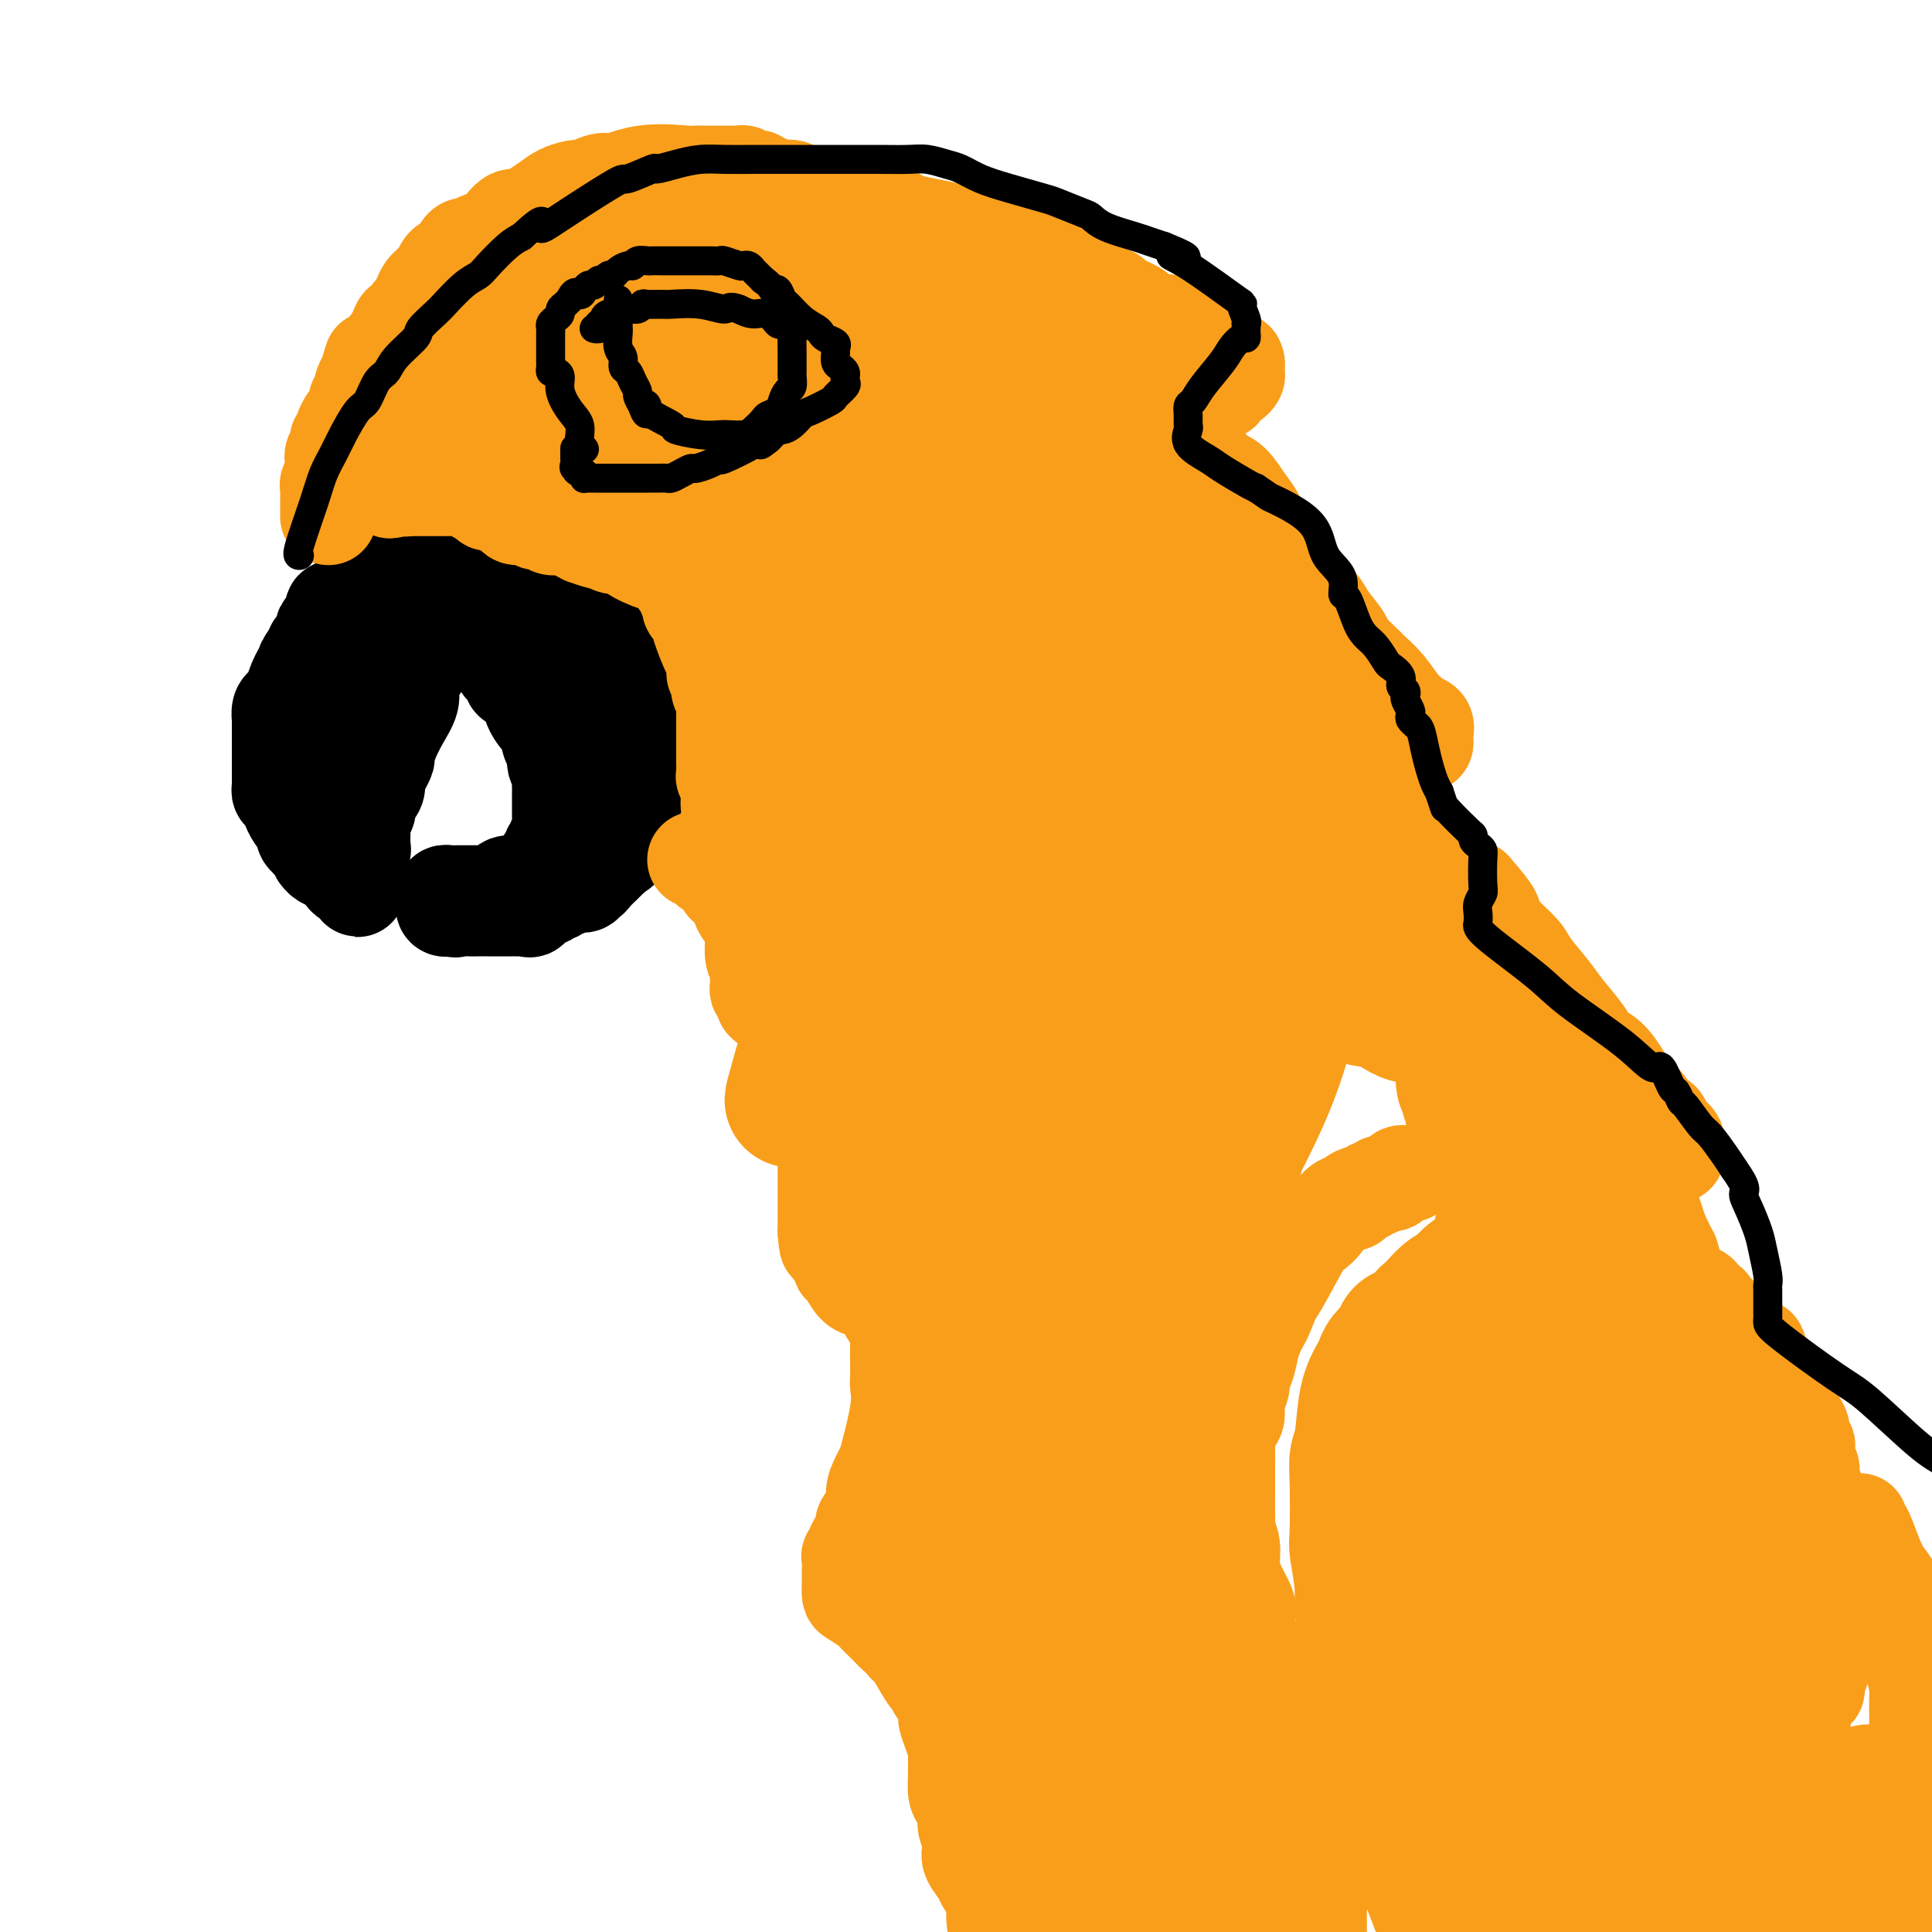 <svg viewBox='0 0 400 400' version='1.1' xmlns='http://www.w3.org/2000/svg' xmlns:xlink='http://www.w3.org/1999/xlink'><g fill='none' stroke='#000000' stroke-width='20' stroke-linecap='round' stroke-linejoin='round'><path d='M76,122c-0.341,0.025 -0.683,0.049 -1,0c-0.317,-0.049 -0.610,-0.172 -1,0c-0.390,0.172 -0.878,0.639 -1,1c-0.122,0.361 0.121,0.618 0,1c-0.121,0.382 -0.607,0.891 -1,1c-0.393,0.109 -0.693,-0.183 -1,0c-0.307,0.183 -0.621,0.840 -1,1c-0.379,0.160 -0.824,-0.178 -1,0c-0.176,0.178 -0.085,0.873 0,1c0.085,0.127 0.162,-0.312 0,0c-0.162,0.312 -0.564,1.375 -1,2c-0.436,0.625 -0.905,0.811 -1,1c-0.095,0.189 0.186,0.379 0,1c-0.186,0.621 -0.837,1.672 -1,2c-0.163,0.328 0.163,-0.067 0,0c-0.163,0.067 -0.813,0.595 -1,1c-0.187,0.405 0.089,0.687 0,1c-0.089,0.313 -0.545,0.656 -1,1'/><path d='M64,136c-1.829,2.394 -0.403,1.380 0,1c0.403,-0.380 -0.217,-0.126 -1,1c-0.783,1.126 -1.729,3.124 -2,4c-0.271,0.876 0.134,0.629 0,1c-0.134,0.371 -0.806,1.360 -1,2c-0.194,0.640 0.092,0.932 0,1c-0.092,0.068 -0.560,-0.089 -1,0c-0.440,0.089 -0.850,0.423 -1,1c-0.150,0.577 -0.040,1.397 0,2c0.040,0.603 0.011,0.988 0,1c-0.011,0.012 -0.003,-0.348 0,0c0.003,0.348 0.001,1.403 0,2c-0.001,0.597 -0.000,0.737 0,1c0.000,0.263 0.000,0.648 0,1c-0.000,0.352 -0.000,0.671 0,1c0.000,0.329 0.000,0.669 0,1c-0.000,0.331 -0.000,0.652 0,1c0.000,0.348 0.000,0.723 0,1c-0.000,0.277 -0.001,0.456 0,1c0.001,0.544 0.003,1.454 0,2c-0.003,0.546 -0.012,0.727 0,1c0.012,0.273 0.043,0.638 0,1c-0.043,0.362 -0.161,0.721 0,1c0.161,0.279 0.602,0.480 1,1c0.398,0.520 0.753,1.360 1,2c0.247,0.640 0.386,1.079 1,2c0.614,0.921 1.704,2.325 2,3c0.296,0.675 -0.201,0.621 0,1c0.201,0.379 1.101,1.189 2,2'/><path d='M65,175c1.273,2.412 0.956,1.941 1,2c0.044,0.059 0.450,0.647 1,1c0.550,0.353 1.244,0.472 2,1c0.756,0.528 1.576,1.467 2,2c0.424,0.533 0.453,0.661 1,1c0.547,0.339 1.611,0.890 2,1c0.389,0.110 0.104,-0.222 0,0c-0.104,0.222 -0.028,0.999 0,1c0.028,0.001 0.007,-0.773 0,-1c-0.007,-0.227 -0.002,0.095 0,0c0.002,-0.095 -0.001,-0.606 0,-1c0.001,-0.394 0.004,-0.669 0,-1c-0.004,-0.331 -0.015,-0.716 0,-1c0.015,-0.284 0.057,-0.465 0,-1c-0.057,-0.535 -0.211,-1.424 0,-2c0.211,-0.576 0.788,-0.841 1,-1c0.212,-0.159 0.061,-0.213 0,-1c-0.061,-0.787 -0.030,-2.308 0,-3c0.030,-0.692 0.060,-0.557 0,-1c-0.060,-0.443 -0.208,-1.465 0,-2c0.208,-0.535 0.774,-0.581 1,-1c0.226,-0.419 0.113,-1.209 0,-2'/><path d='M76,166c0.472,-3.048 0.652,-2.169 1,-2c0.348,0.169 0.863,-0.373 1,-1c0.137,-0.627 -0.105,-1.339 0,-2c0.105,-0.661 0.555,-1.271 1,-2c0.445,-0.729 0.883,-1.578 1,-2c0.117,-0.422 -0.089,-0.419 0,-1c0.089,-0.581 0.472,-1.746 1,-3c0.528,-1.254 1.202,-2.596 2,-4c0.798,-1.404 1.719,-2.869 2,-4c0.281,-1.131 -0.079,-1.929 0,-3c0.079,-1.071 0.595,-2.416 1,-3c0.405,-0.584 0.697,-0.407 1,-1c0.303,-0.593 0.617,-1.955 1,-3c0.383,-1.045 0.835,-1.771 1,-2c0.165,-0.229 0.045,0.040 0,0c-0.045,-0.040 -0.014,-0.389 0,-1c0.014,-0.611 0.010,-1.486 0,-2c-0.010,-0.514 -0.028,-0.668 0,-1c0.028,-0.332 0.100,-0.842 0,-1c-0.100,-0.158 -0.373,0.034 -1,0c-0.627,-0.034 -1.608,-0.296 -2,0c-0.392,0.296 -0.196,1.148 0,2'/><path d='M86,130c-0.885,0.046 -1.598,1.160 -2,2c-0.402,0.840 -0.493,1.406 -1,2c-0.507,0.594 -1.431,1.215 -2,2c-0.569,0.785 -0.782,1.734 -1,2c-0.218,0.266 -0.441,-0.150 -1,1c-0.559,1.150 -1.455,3.866 -2,5c-0.545,1.134 -0.738,0.685 -1,1c-0.262,0.315 -0.591,1.393 -1,2c-0.409,0.607 -0.898,0.743 -1,1c-0.102,0.257 0.183,0.635 0,1c-0.183,0.365 -0.834,0.718 -1,1c-0.166,0.282 0.152,0.494 0,1c-0.152,0.506 -0.773,1.305 -1,2c-0.227,0.695 -0.061,1.286 0,2c0.061,0.714 0.016,1.552 0,2c-0.016,0.448 -0.004,0.505 0,1c0.004,0.495 0.001,1.428 0,2c-0.001,0.572 -0.000,0.784 0,1c0.000,0.216 0.000,0.436 0,1c-0.000,0.564 -0.000,1.471 0,2c0.000,0.529 0.000,0.681 0,1c-0.000,0.319 -0.000,0.805 0,1c0.000,0.195 0.000,0.097 0,0'/><path d='M91,125c-0.200,0.444 -0.401,0.888 0,1c0.401,0.112 1.403,-0.107 2,0c0.597,0.107 0.791,0.539 1,1c0.209,0.461 0.435,0.949 1,1c0.565,0.051 1.470,-0.336 2,0c0.530,0.336 0.685,1.396 1,2c0.315,0.604 0.791,0.754 1,1c0.209,0.246 0.150,0.590 0,1c-0.150,0.410 -0.390,0.887 0,1c0.390,0.113 1.410,-0.137 2,0c0.590,0.137 0.749,0.662 1,1c0.251,0.338 0.593,0.490 1,1c0.407,0.510 0.878,1.380 1,2c0.122,0.620 -0.105,0.992 0,1c0.105,0.008 0.544,-0.348 1,0c0.456,0.348 0.931,1.402 1,2c0.069,0.598 -0.266,0.742 0,1c0.266,0.258 1.133,0.629 2,1'/><path d='M108,142c2.792,3.031 1.273,2.108 1,2c-0.273,-0.108 0.700,0.598 1,1c0.300,0.402 -0.075,0.501 0,1c0.075,0.499 0.598,1.399 1,2c0.402,0.601 0.681,0.903 1,1c0.319,0.097 0.678,-0.013 1,1c0.322,1.013 0.608,3.148 1,4c0.392,0.852 0.890,0.421 1,1c0.110,0.579 -0.167,2.167 0,3c0.167,0.833 0.777,0.910 1,1c0.223,0.090 0.060,0.194 0,1c-0.060,0.806 -0.016,2.313 0,3c0.016,0.687 0.004,0.555 0,1c-0.004,0.445 -0.001,1.467 0,2c0.001,0.533 0.001,0.577 0,1c-0.001,0.423 -0.004,1.227 0,2c0.004,0.773 0.016,1.517 0,2c-0.016,0.483 -0.061,0.705 0,1c0.061,0.295 0.227,0.661 0,1c-0.227,0.339 -0.848,0.649 -1,1c-0.152,0.351 0.166,0.742 0,1c-0.166,0.258 -0.817,0.384 -1,1c-0.183,0.616 0.102,1.723 0,2c-0.102,0.277 -0.591,-0.277 -1,0c-0.409,0.277 -0.739,1.383 -1,2c-0.261,0.617 -0.455,0.743 -1,1c-0.545,0.257 -1.441,0.645 -2,1c-0.559,0.355 -0.779,0.678 -1,1'/><path d='M108,183c-1.106,0.770 -0.870,0.196 -1,0c-0.130,-0.196 -0.626,-0.014 -1,0c-0.374,0.014 -0.625,-0.140 -1,0c-0.375,0.140 -0.874,0.573 -1,1c-0.126,0.427 0.122,0.846 0,1c-0.122,0.154 -0.614,0.041 -1,0c-0.386,-0.041 -0.667,-0.011 -1,0c-0.333,0.011 -0.719,0.003 -1,0c-0.281,-0.003 -0.456,-0.001 -1,0c-0.544,0.001 -1.455,0.000 -2,0c-0.545,-0.000 -0.723,0.000 -1,0c-0.277,-0.000 -0.652,-0.001 -1,0c-0.348,0.001 -0.668,0.003 -1,0c-0.332,-0.003 -0.677,-0.012 -1,0c-0.323,0.012 -0.623,0.046 -1,0c-0.377,-0.046 -0.830,-0.170 -1,0c-0.170,0.170 -0.057,0.634 0,1c0.057,0.366 0.056,0.634 0,1c-0.056,0.366 -0.169,0.829 0,1c0.169,0.171 0.620,0.049 1,0c0.380,-0.049 0.690,-0.024 1,0'/><path d='M94,188c0.130,0.464 0.454,0.124 1,0c0.546,-0.124 1.312,-0.033 2,0c0.688,0.033 1.298,0.009 2,0c0.702,-0.009 1.498,-0.002 2,0c0.502,0.002 0.712,0.001 1,0c0.288,-0.001 0.655,-0.000 1,0c0.345,0.000 0.670,0.000 1,0c0.330,-0.000 0.666,-0.001 1,0c0.334,0.001 0.667,0.002 1,0c0.333,-0.002 0.666,-0.008 1,0c0.334,0.008 0.671,0.032 1,0c0.329,-0.032 0.651,-0.118 1,0c0.349,0.118 0.723,0.439 1,0c0.277,-0.439 0.455,-1.638 1,-2c0.545,-0.362 1.455,0.114 2,0c0.545,-0.114 0.724,-0.819 1,-1c0.276,-0.181 0.650,0.161 1,0c0.350,-0.161 0.676,-0.827 1,-1c0.324,-0.173 0.646,0.146 1,0c0.354,-0.146 0.739,-0.757 1,-1c0.261,-0.243 0.398,-0.120 1,0c0.602,0.120 1.671,0.236 2,0c0.329,-0.236 -0.081,-0.823 0,-1c0.081,-0.177 0.651,0.055 1,0c0.349,-0.055 0.475,-0.396 1,-1c0.525,-0.604 1.449,-1.470 2,-2c0.551,-0.530 0.729,-0.723 1,-1c0.271,-0.277 0.636,-0.639 1,-1'/><path d='M127,177c2.807,-1.859 1.326,-1.008 1,-1c-0.326,0.008 0.505,-0.828 1,-2c0.495,-1.172 0.654,-2.681 1,-4c0.346,-1.319 0.877,-2.449 1,-3c0.123,-0.551 -0.163,-0.523 0,-1c0.163,-0.477 0.776,-1.461 1,-2c0.224,-0.539 0.060,-0.635 0,-1c-0.060,-0.365 -0.016,-1.000 0,-2c0.016,-1.000 0.004,-2.366 0,-3c-0.004,-0.634 -0.001,-0.537 0,-1c0.001,-0.463 0.000,-1.487 0,-2c-0.000,-0.513 -0.000,-0.514 0,-1c0.000,-0.486 0.001,-1.458 0,-2c-0.001,-0.542 -0.003,-0.655 0,-1c0.003,-0.345 0.011,-0.921 0,-1c-0.011,-0.079 -0.041,0.340 0,0c0.041,-0.340 0.152,-1.438 0,-2c-0.152,-0.562 -0.567,-0.587 -1,-1c-0.433,-0.413 -0.886,-1.214 -1,-2c-0.114,-0.786 0.109,-1.558 0,-2c-0.109,-0.442 -0.550,-0.552 -1,-1c-0.450,-0.448 -0.908,-1.232 -1,-2c-0.092,-0.768 0.182,-1.520 0,-2c-0.182,-0.480 -0.818,-0.688 -1,-1c-0.182,-0.312 0.092,-0.727 0,-1c-0.092,-0.273 -0.550,-0.403 -1,-1c-0.450,-0.597 -0.890,-1.661 -1,-2c-0.110,-0.339 0.112,0.046 0,0c-0.112,-0.046 -0.556,-0.523 -1,-1'/><path d='M124,132c-1.112,-2.660 0.109,-1.309 0,-1c-0.109,0.309 -1.549,-0.424 -2,-1c-0.451,-0.576 0.086,-0.995 0,-1c-0.086,-0.005 -0.796,0.405 -1,0c-0.204,-0.405 0.099,-1.624 0,-2c-0.099,-0.376 -0.599,0.091 -1,0c-0.401,-0.091 -0.703,-0.742 -1,-1c-0.297,-0.258 -0.590,-0.124 -1,0c-0.410,0.124 -0.936,0.240 -1,0c-0.064,-0.240 0.334,-0.834 0,-1c-0.334,-0.166 -1.399,0.095 -2,0c-0.601,-0.095 -0.737,-0.547 -1,-1c-0.263,-0.453 -0.652,-0.906 -1,-1c-0.348,-0.094 -0.657,0.171 -1,0c-0.343,-0.171 -0.722,-0.778 -1,-1c-0.278,-0.222 -0.456,-0.060 -1,0c-0.544,0.060 -1.455,0.017 -2,0c-0.545,-0.017 -0.723,-0.008 -1,0c-0.277,0.008 -0.651,0.016 -1,0c-0.349,-0.016 -0.671,-0.057 -1,0c-0.329,0.057 -0.666,0.211 -1,0c-0.334,-0.211 -0.667,-0.789 -1,-1c-0.333,-0.211 -0.667,-0.057 -1,0c-0.333,0.057 -0.667,0.015 -1,0c-0.333,-0.015 -0.667,-0.004 -1,0c-0.333,0.004 -0.667,0.001 -1,0c-0.333,-0.001 -0.667,-0.000 -1,0c-0.333,0.000 -0.667,0.000 -1,0c-0.333,-0.000 -0.667,-0.000 -1,0'/><path d='M96,121c-2.764,-0.305 -1.174,-0.068 -1,0c0.174,0.068 -1.067,-0.033 -2,0c-0.933,0.033 -1.559,0.201 -2,0c-0.441,-0.201 -0.696,-0.772 -1,-1c-0.304,-0.228 -0.655,-0.114 -1,0c-0.345,0.114 -0.684,0.227 -1,0c-0.316,-0.227 -0.609,-0.793 -1,-1c-0.391,-0.207 -0.878,-0.055 -1,0c-0.122,0.055 0.122,0.015 0,0c-0.122,-0.015 -0.611,-0.003 -1,0c-0.389,0.003 -0.679,-0.003 -1,0c-0.321,0.003 -0.672,0.015 -1,0c-0.328,-0.015 -0.634,-0.055 -1,0c-0.366,0.055 -0.791,0.207 -1,0c-0.209,-0.207 -0.203,-0.773 0,-1c0.203,-0.227 0.601,-0.113 1,0'/><path d='M82,118c-1.971,-0.464 0.102,-0.124 1,0c0.898,0.124 0.622,0.033 1,0c0.378,-0.033 1.410,-0.009 2,0c0.590,0.009 0.739,0.004 1,0c0.261,-0.004 0.634,-0.005 1,0c0.366,0.005 0.725,0.016 1,0c0.275,-0.016 0.467,-0.060 1,0c0.533,0.060 1.409,0.223 2,0c0.591,-0.223 0.898,-0.833 1,-1c0.102,-0.167 -0.003,0.110 0,0c0.003,-0.110 0.112,-0.608 0,-1c-0.112,-0.392 -0.446,-0.679 -1,-1c-0.554,-0.321 -1.328,-0.674 -2,-1c-0.672,-0.326 -1.242,-0.623 -2,-1c-0.758,-0.377 -1.706,-0.833 -2,-1c-0.294,-0.167 0.065,-0.046 0,0c-0.065,0.046 -0.553,0.015 -1,0c-0.447,-0.015 -0.852,-0.014 -1,0c-0.148,0.014 -0.040,0.042 0,0c0.040,-0.042 0.011,-0.155 0,0c-0.011,0.155 -0.006,0.577 0,1'/><path d='M84,113c-0.804,-0.055 1.187,0.809 2,1c0.813,0.191 0.448,-0.290 2,0c1.552,0.290 5.022,1.350 7,2c1.978,0.650 2.463,0.892 3,1c0.537,0.108 1.125,0.084 2,0c0.875,-0.084 2.038,-0.229 3,0c0.962,0.229 1.723,0.831 2,1c0.277,0.169 0.070,-0.094 1,0c0.930,0.094 2.997,0.546 4,1c1.003,0.454 0.941,0.910 1,1c0.059,0.090 0.240,-0.187 1,0c0.760,0.187 2.101,0.837 3,1c0.899,0.163 1.358,-0.163 2,0c0.642,0.163 1.468,0.813 2,1c0.532,0.187 0.769,-0.090 1,0c0.231,0.090 0.457,0.546 1,1c0.543,0.454 1.403,0.906 2,1c0.597,0.094 0.930,-0.168 1,0c0.070,0.168 -0.122,0.767 0,1c0.122,0.233 0.558,0.100 1,0c0.442,-0.100 0.888,-0.168 1,0c0.112,0.168 -0.111,0.571 0,1c0.111,0.429 0.555,0.885 1,1c0.445,0.115 0.890,-0.110 1,0c0.110,0.110 -0.115,0.555 0,1c0.115,0.445 0.569,0.889 1,1c0.431,0.111 0.837,-0.111 1,0c0.163,0.111 0.081,0.556 0,1'/><path d='M130,130c1.928,1.411 1.249,0.940 1,1c-0.249,0.060 -0.067,0.653 0,1c0.067,0.347 0.018,0.449 0,1c-0.018,0.551 -0.005,1.551 0,2c0.005,0.449 0.001,0.347 0,1c-0.001,0.653 -0.000,2.060 0,3c0.000,0.940 0.000,1.412 0,2c-0.000,0.588 -0.000,1.291 0,2c0.000,0.709 0.000,1.423 0,2c-0.000,0.577 -0.000,1.016 0,2c0.000,0.984 0.000,2.511 0,3c-0.000,0.489 -0.000,-0.061 0,0c0.000,0.061 0.000,0.732 0,1c-0.000,0.268 -0.000,0.134 0,0'/></g>
<g fill='none' stroke='#F99E1B' stroke-width='20' stroke-linecap='round' stroke-linejoin='round'><path d='M68,107c-0.001,-0.355 -0.001,-0.710 0,-1c0.001,-0.290 0.004,-0.515 0,-1c-0.004,-0.485 -0.015,-1.229 0,-2c0.015,-0.771 0.057,-1.568 0,-2c-0.057,-0.432 -0.211,-0.497 0,-1c0.211,-0.503 0.788,-1.443 1,-2c0.212,-0.557 0.061,-0.730 0,-1c-0.061,-0.270 -0.031,-0.635 0,-1c0.031,-0.365 0.065,-0.728 0,-1c-0.065,-0.272 -0.228,-0.453 0,-1c0.228,-0.547 0.849,-1.460 1,-2c0.151,-0.540 -0.167,-0.708 0,-1c0.167,-0.292 0.819,-0.707 1,-1c0.181,-0.293 -0.109,-0.464 0,-1c0.109,-0.536 0.617,-1.435 1,-2c0.383,-0.565 0.643,-0.795 1,-1c0.357,-0.205 0.813,-0.387 1,-1c0.187,-0.613 0.105,-1.659 0,-2c-0.105,-0.341 -0.234,0.022 0,0c0.234,-0.022 0.832,-0.429 1,-1c0.168,-0.571 -0.095,-1.306 0,-2c0.095,-0.694 0.547,-1.347 1,-2'/><path d='M76,78c1.428,-5.127 0.998,-3.445 1,-3c0.002,0.445 0.434,-0.348 1,-1c0.566,-0.652 1.265,-1.162 2,-2c0.735,-0.838 1.506,-2.002 2,-3c0.494,-0.998 0.710,-1.828 1,-2c0.290,-0.172 0.655,0.315 1,0c0.345,-0.315 0.670,-1.432 1,-2c0.330,-0.568 0.666,-0.586 1,-1c0.334,-0.414 0.667,-1.223 1,-2c0.333,-0.777 0.666,-1.521 1,-2c0.334,-0.479 0.671,-0.692 1,-1c0.329,-0.308 0.652,-0.711 1,-1c0.348,-0.289 0.722,-0.463 1,-1c0.278,-0.537 0.460,-1.435 1,-2c0.540,-0.565 1.438,-0.795 2,-1c0.562,-0.205 0.787,-0.383 1,-1c0.213,-0.617 0.415,-1.671 1,-2c0.585,-0.329 1.552,0.068 2,0c0.448,-0.068 0.375,-0.601 1,-1c0.625,-0.399 1.946,-0.665 3,-1c1.054,-0.335 1.840,-0.740 2,-1c0.160,-0.260 -0.306,-0.374 0,-1c0.306,-0.626 1.384,-1.765 2,-2c0.616,-0.235 0.770,0.434 2,0c1.230,-0.434 3.536,-1.972 5,-3c1.464,-1.028 2.086,-1.546 3,-2c0.914,-0.454 2.118,-0.844 3,-1c0.882,-0.156 1.441,-0.078 2,0'/><path d='M121,39c5.332,-2.580 4.163,-1.031 5,-1c0.837,0.031 3.680,-1.456 7,-2c3.320,-0.544 7.116,-0.146 9,0c1.884,0.146 1.855,0.039 2,0c0.145,-0.039 0.462,-0.010 1,0c0.538,0.010 1.296,0.002 2,0c0.704,-0.002 1.354,0.003 2,0c0.646,-0.003 1.286,-0.015 2,0c0.714,0.015 1.501,0.055 2,0c0.499,-0.055 0.711,-0.207 1,0c0.289,0.207 0.655,0.772 1,1c0.345,0.228 0.669,0.117 1,0c0.331,-0.117 0.669,-0.241 1,0c0.331,0.241 0.656,0.849 1,1c0.344,0.151 0.707,-0.153 1,0c0.293,0.153 0.515,0.763 1,1c0.485,0.237 1.232,0.101 2,0c0.768,-0.101 1.557,-0.167 2,0c0.443,0.167 0.539,0.566 1,1c0.461,0.434 1.287,0.904 2,1c0.713,0.096 1.312,-0.181 2,0c0.688,0.181 1.466,0.819 2,1c0.534,0.181 0.823,-0.096 1,0c0.177,0.096 0.240,0.564 1,1c0.760,0.436 2.217,0.839 3,1c0.783,0.161 0.891,0.081 1,0'/><path d='M177,44c4.574,1.469 4.008,1.140 5,1c0.992,-0.140 3.540,-0.092 4,0c0.460,0.092 -1.170,0.229 2,1c3.170,0.771 11.140,2.177 14,3c2.860,0.823 0.609,1.064 1,1c0.391,-0.064 3.424,-0.434 5,0c1.576,0.434 1.696,1.671 2,2c0.304,0.329 0.791,-0.248 2,0c1.209,0.248 3.139,1.323 4,2c0.861,0.677 0.654,0.955 1,1c0.346,0.045 1.245,-0.143 2,0c0.755,0.143 1.366,0.616 2,1c0.634,0.384 1.291,0.680 2,1c0.709,0.320 1.471,0.663 2,1c0.529,0.337 0.827,0.668 1,1c0.173,0.332 0.221,0.667 1,1c0.779,0.333 2.288,0.665 3,1c0.712,0.335 0.626,0.671 1,1c0.374,0.329 1.207,0.649 2,1c0.793,0.351 1.547,0.733 2,1c0.453,0.267 0.607,0.418 1,1c0.393,0.582 1.026,1.596 2,2c0.974,0.404 2.287,0.199 3,0c0.713,-0.199 0.824,-0.390 1,0c0.176,0.390 0.417,1.361 1,2c0.583,0.639 1.507,0.945 2,1c0.493,0.055 0.555,-0.140 1,0c0.445,0.140 1.274,0.615 2,1c0.726,0.385 1.350,0.682 2,1c0.650,0.318 1.325,0.659 2,1'/><path d='M252,73c7.050,3.493 2.677,0.726 1,0c-1.677,-0.726 -0.656,0.588 0,1c0.656,0.412 0.946,-0.079 1,0c0.054,0.079 -0.128,0.728 0,1c0.128,0.272 0.567,0.168 1,0c0.433,-0.168 0.859,-0.400 1,0c0.141,0.400 -0.005,1.430 0,2c0.005,0.570 0.161,0.679 0,1c-0.161,0.321 -0.638,0.856 -1,1c-0.362,0.144 -0.608,-0.101 -1,0c-0.392,0.101 -0.932,0.549 -1,1c-0.068,0.451 0.334,0.904 0,1c-0.334,0.096 -1.403,-0.166 -2,0c-0.597,0.166 -0.722,0.761 -1,1c-0.278,0.239 -0.709,0.120 -1,0c-0.291,-0.120 -0.441,-0.243 -1,0c-0.559,0.243 -1.527,0.853 -2,1c-0.473,0.147 -0.453,-0.168 -1,0c-0.547,0.168 -1.663,0.818 -2,1c-0.337,0.182 0.106,-0.106 0,0c-0.106,0.106 -0.759,0.605 -1,1c-0.241,0.395 -0.069,0.684 0,1c0.069,0.316 0.034,0.658 0,1'/><path d='M242,87c-2.027,1.624 -0.093,0.684 1,1c1.093,0.316 1.346,1.887 2,3c0.654,1.113 1.709,1.767 3,3c1.291,1.233 2.817,3.043 4,4c1.183,0.957 2.022,1.060 3,2c0.978,0.940 2.096,2.717 3,4c0.904,1.283 1.594,2.072 2,3c0.406,0.928 0.529,1.994 1,3c0.471,1.006 1.289,1.953 2,3c0.711,1.047 1.316,2.193 2,3c0.684,0.807 1.449,1.274 2,2c0.551,0.726 0.890,1.711 2,3c1.110,1.289 2.992,2.882 4,4c1.008,1.118 1.143,1.762 2,3c0.857,1.238 2.434,3.072 3,4c0.566,0.928 0.119,0.952 1,2c0.881,1.048 3.091,3.121 4,4c0.909,0.879 0.519,0.564 1,1c0.481,0.436 1.835,1.621 3,3c1.165,1.379 2.140,2.951 3,4c0.860,1.049 1.603,1.576 2,2c0.397,0.424 0.447,0.744 1,1c0.553,0.256 1.610,0.447 2,1c0.390,0.553 0.115,1.468 0,2c-0.115,0.532 -0.069,0.682 0,1c0.069,0.318 0.163,0.805 0,1c-0.163,0.195 -0.581,0.097 -1,0'/><path d='M294,154c-0.333,0.619 -0.667,0.166 -1,0c-0.333,-0.166 -0.666,-0.044 -1,0c-0.334,0.044 -0.670,0.012 -1,0c-0.330,-0.012 -0.656,-0.003 -1,0c-0.344,0.003 -0.706,0.001 -1,0c-0.294,-0.001 -0.519,-0.000 -1,0c-0.481,0.000 -1.218,-0.000 -2,0c-0.782,0.000 -1.610,0.000 -2,0c-0.390,-0.000 -0.344,-0.002 -1,0c-0.656,0.002 -2.014,0.007 -3,0c-0.986,-0.007 -1.598,-0.026 -2,0c-0.402,0.026 -0.592,0.097 -1,0c-0.408,-0.097 -1.033,-0.361 -1,0c0.033,0.361 0.723,1.346 1,2c0.277,0.654 0.142,0.976 1,2c0.858,1.024 2.708,2.750 5,5c2.292,2.250 5.027,5.026 7,7c1.973,1.974 3.185,3.147 5,5c1.815,1.853 4.233,4.387 6,6c1.767,1.613 2.884,2.307 4,3'/><path d='M305,184c5.177,5.875 4.118,5.562 4,6c-0.118,0.438 0.704,1.627 2,3c1.296,1.373 3.065,2.930 4,4c0.935,1.070 1.037,1.652 2,3c0.963,1.348 2.789,3.462 4,5c1.211,1.538 1.809,2.502 3,4c1.191,1.498 2.975,3.531 4,5c1.025,1.469 1.291,2.375 2,3c0.709,0.625 1.862,0.969 3,2c1.138,1.031 2.260,2.748 3,4c0.740,1.252 1.097,2.037 2,3c0.903,0.963 2.350,2.103 3,3c0.650,0.897 0.503,1.550 1,2c0.497,0.450 1.640,0.698 2,1c0.360,0.302 -0.061,0.658 0,1c0.061,0.342 0.605,0.669 1,1c0.395,0.331 0.642,0.667 1,1c0.358,0.333 0.829,0.664 1,1c0.171,0.336 0.044,0.679 0,1c-0.044,0.321 -0.004,0.622 0,1c0.004,0.378 -0.026,0.833 0,1c0.026,0.167 0.110,0.045 0,0c-0.110,-0.045 -0.414,-0.012 -1,0c-0.586,0.012 -1.453,0.003 -2,0c-0.547,-0.003 -0.773,-0.002 -1,0'/><path d='M343,239c-0.793,0.155 -0.775,0.041 -1,0c-0.225,-0.041 -0.695,-0.011 -1,0c-0.305,0.011 -0.447,0.003 -1,0c-0.553,-0.003 -1.516,-0.001 -2,0c-0.484,0.001 -0.487,0.001 -1,0c-0.513,-0.001 -1.534,-0.002 -2,0c-0.466,0.002 -0.377,0.008 0,1c0.377,0.992 1.043,2.971 2,5c0.957,2.029 2.206,4.107 3,5c0.794,0.893 1.134,0.600 2,2c0.866,1.400 2.258,4.494 3,6c0.742,1.506 0.834,1.426 1,2c0.166,0.574 0.407,1.803 1,3c0.593,1.197 1.537,2.362 2,3c0.463,0.638 0.444,0.748 1,1c0.556,0.252 1.688,0.645 2,1c0.312,0.355 -0.197,0.673 0,1c0.197,0.327 1.098,0.664 2,1'/><path d='M354,270c2.787,4.234 1.255,2.318 1,2c-0.255,-0.318 0.768,0.963 1,1c0.232,0.037 -0.327,-1.169 1,0c1.327,1.169 4.541,4.714 6,6c1.459,1.286 1.163,0.312 1,0c-0.163,-0.312 -0.195,0.038 0,1c0.195,0.962 0.615,2.537 1,3c0.385,0.463 0.734,-0.184 1,0c0.266,0.184 0.449,1.200 1,2c0.551,0.800 1.471,1.383 2,2c0.529,0.617 0.668,1.267 1,2c0.332,0.733 0.859,1.548 1,2c0.141,0.452 -0.102,0.541 0,1c0.102,0.459 0.549,1.288 1,2c0.451,0.712 0.904,1.307 1,2c0.096,0.693 -0.166,1.484 0,2c0.166,0.516 0.762,0.757 1,1c0.238,0.243 0.120,0.490 0,1c-0.120,0.510 -0.242,1.284 0,2c0.242,0.716 0.848,1.374 1,2c0.152,0.626 -0.152,1.222 0,2c0.152,0.778 0.759,1.740 1,3c0.241,1.260 0.117,2.819 0,4c-0.117,1.181 -0.228,1.983 0,4c0.228,2.017 0.793,5.248 1,7c0.207,1.752 0.055,2.026 0,3c-0.055,0.974 -0.015,2.647 0,4c0.015,1.353 0.004,2.387 0,3c-0.004,0.613 -0.002,0.807 0,1'/><path d='M377,335c0.154,4.849 0.037,3.972 0,4c-0.037,0.028 0.004,0.963 0,2c-0.004,1.037 -0.052,2.177 0,3c0.052,0.823 0.206,1.331 0,2c-0.206,0.669 -0.772,1.500 -1,2c-0.228,0.500 -0.117,0.670 0,1c0.117,0.330 0.241,0.820 0,1c-0.241,0.180 -0.848,0.048 -1,0c-0.152,-0.048 0.151,-0.013 0,0c-0.151,0.013 -0.758,0.004 -1,0c-0.242,-0.004 -0.121,-0.002 0,0'/><path d='M144,178c0.326,-0.087 0.651,-0.174 1,0c0.349,0.174 0.721,0.607 1,1c0.279,0.393 0.467,0.744 1,1c0.533,0.256 1.413,0.415 2,1c0.587,0.585 0.882,1.596 1,2c0.118,0.404 0.059,0.202 0,0'/><path d='M150,183c1.495,1.109 2.232,1.383 3,2c0.768,0.617 1.568,1.579 2,2c0.432,0.421 0.497,0.302 1,1c0.503,0.698 1.444,2.214 2,3c0.556,0.786 0.727,0.843 1,1c0.273,0.157 0.649,0.413 1,1c0.351,0.587 0.676,1.504 1,2c0.324,0.496 0.645,0.569 1,1c0.355,0.431 0.743,1.219 1,2c0.257,0.781 0.385,1.557 1,2c0.615,0.443 1.719,0.555 2,1c0.281,0.445 -0.262,1.223 0,2c0.262,0.777 1.328,1.554 2,2c0.672,0.446 0.951,0.561 1,1c0.049,0.439 -0.130,1.203 0,2c0.130,0.797 0.571,1.628 1,2c0.429,0.372 0.847,0.286 1,1c0.153,0.714 0.041,2.229 0,3c-0.041,0.771 -0.011,0.797 0,1c0.011,0.203 0.003,0.583 0,1c-0.003,0.417 -0.001,0.871 0,1c0.001,0.129 0.000,-0.068 0,0c-0.000,0.068 -0.000,0.399 0,1c0.000,0.601 0.000,1.470 0,2c-0.000,0.530 -0.000,0.719 0,1c0.000,0.281 0.000,0.653 0,1c-0.000,0.347 -0.000,0.670 0,1c0.000,0.330 0.000,0.666 0,1c-0.000,0.334 -0.000,0.667 0,1c0.000,0.333 0.000,0.667 0,1'/><path d='M171,226c-0.001,2.507 -0.004,1.274 0,1c0.004,-0.274 0.014,0.411 0,1c-0.014,0.589 -0.052,1.082 0,1c0.052,-0.082 0.193,-0.740 0,-1c-0.193,-0.260 -0.721,-0.123 -1,-1c-0.279,-0.877 -0.310,-2.769 -1,-5c-0.690,-2.231 -2.038,-4.803 -3,-7c-0.962,-2.197 -1.538,-4.019 -2,-5c-0.462,-0.981 -0.811,-1.120 -1,-2c-0.189,-0.880 -0.218,-2.501 -1,-4c-0.782,-1.499 -2.319,-2.877 -3,-4c-0.681,-1.123 -0.507,-1.990 -1,-3c-0.493,-1.010 -1.651,-2.164 -2,-3c-0.349,-0.836 0.113,-1.355 0,-2c-0.113,-0.645 -0.801,-1.416 -1,-2c-0.199,-0.584 0.090,-0.983 0,-1c-0.090,-0.017 -0.560,0.346 -1,0c-0.440,-0.346 -0.850,-1.402 -1,-2c-0.150,-0.598 -0.040,-0.738 0,-1c0.040,-0.262 0.011,-0.648 0,-1c-0.011,-0.352 -0.003,-0.672 0,-1c0.003,-0.328 0.001,-0.665 0,-1c-0.001,-0.335 -0.000,-0.667 0,-1c0.000,-0.333 0.000,-0.667 0,-1c-0.000,-0.333 -0.000,-0.667 0,-1c0.000,-0.333 0.000,-0.667 0,-1'/><path d='M153,179c-0.001,-1.423 -0.004,-0.981 0,-1c0.004,-0.019 0.015,-0.499 0,-1c-0.015,-0.501 -0.056,-1.025 0,-2c0.056,-0.975 0.207,-2.403 0,-3c-0.207,-0.597 -0.774,-0.363 -1,-1c-0.226,-0.637 -0.113,-2.146 0,-3c0.113,-0.854 0.226,-1.055 0,-1c-0.226,0.055 -0.792,0.366 -1,0c-0.208,-0.366 -0.060,-1.408 0,-2c0.060,-0.592 0.030,-0.735 0,-1c-0.030,-0.265 -0.061,-0.652 0,-1c0.061,-0.348 0.212,-0.656 0,-1c-0.212,-0.344 -0.789,-0.722 -1,-1c-0.211,-0.278 -0.057,-0.456 0,-1c0.057,-0.544 0.015,-1.455 0,-2c-0.015,-0.545 -0.004,-0.724 0,-1c0.004,-0.276 0.001,-0.650 0,-1c-0.001,-0.350 -0.000,-0.676 0,-1c0.000,-0.324 0.000,-0.644 0,-1c-0.000,-0.356 0.000,-0.747 0,-1c-0.000,-0.253 -0.000,-0.369 0,-1c0.000,-0.631 0.001,-1.779 0,-2c-0.001,-0.221 -0.004,0.484 0,0c0.004,-0.484 0.015,-2.157 0,-3c-0.015,-0.843 -0.057,-0.856 0,-1c0.057,-0.144 0.211,-0.420 0,-1c-0.211,-0.580 -0.788,-1.464 -1,-2c-0.212,-0.536 -0.061,-0.725 0,-1c0.061,-0.275 0.030,-0.638 0,-1'/><path d='M149,141c-0.843,-6.305 -0.951,-3.066 -1,-2c-0.049,1.066 -0.038,-0.039 0,-1c0.038,-0.961 0.103,-1.776 0,-2c-0.103,-0.224 -0.375,0.143 -1,-1c-0.625,-1.143 -1.602,-3.797 -2,-5c-0.398,-1.203 -0.216,-0.955 0,-1c0.216,-0.045 0.465,-0.383 0,-1c-0.465,-0.617 -1.645,-1.513 -2,-2c-0.355,-0.487 0.116,-0.564 0,-1c-0.116,-0.436 -0.820,-1.230 -1,-2c-0.180,-0.770 0.163,-1.516 0,-2c-0.163,-0.484 -0.832,-0.707 -1,-1c-0.168,-0.293 0.165,-0.656 0,-1c-0.165,-0.344 -0.829,-0.670 -1,-1c-0.171,-0.330 0.151,-0.666 0,-1c-0.151,-0.334 -0.777,-0.667 -1,-1c-0.223,-0.333 -0.045,-0.667 0,-1c0.045,-0.333 -0.043,-0.666 0,-1c0.043,-0.334 0.218,-0.671 0,-1c-0.218,-0.329 -0.828,-0.651 -1,-1c-0.172,-0.349 0.094,-0.723 0,-1c-0.094,-0.277 -0.549,-0.455 -1,-1c-0.451,-0.545 -0.899,-1.455 -1,-2c-0.101,-0.545 0.146,-0.724 0,-1c-0.146,-0.276 -0.686,-0.649 -1,-1c-0.314,-0.351 -0.404,-0.682 -1,-1c-0.596,-0.318 -1.699,-0.624 -2,-1c-0.301,-0.376 0.200,-0.822 0,-1c-0.200,-0.178 -1.100,-0.089 -2,0'/><path d='M130,103c-1.606,-1.342 -1.621,-0.697 -2,-1c-0.379,-0.303 -1.124,-1.555 -2,-2c-0.876,-0.445 -1.884,-0.085 -2,0c-0.116,0.085 0.660,-0.107 -2,-1c-2.660,-0.893 -8.757,-2.488 -11,-3c-2.243,-0.512 -0.631,0.059 -1,0c-0.369,-0.059 -2.719,-0.748 -4,-1c-1.281,-0.252 -1.494,-0.068 -2,0c-0.506,0.068 -1.305,0.018 -2,0c-0.695,-0.018 -1.284,-0.006 -2,0c-0.716,0.006 -1.558,0.005 -2,0c-0.442,-0.005 -0.486,-0.015 -1,0c-0.514,0.015 -1.500,0.056 -2,0c-0.500,-0.056 -0.515,-0.208 -1,0c-0.485,0.208 -1.439,0.778 -2,1c-0.561,0.222 -0.729,0.097 -1,0c-0.271,-0.097 -0.646,-0.166 -1,0c-0.354,0.166 -0.687,0.565 -1,1c-0.313,0.435 -0.605,0.905 -1,1c-0.395,0.095 -0.893,-0.184 -1,0c-0.107,0.184 0.178,0.833 0,1c-0.178,0.167 -0.817,-0.148 -1,0c-0.183,0.148 0.092,0.758 0,1c-0.092,0.242 -0.549,0.117 -1,0c-0.451,-0.117 -0.894,-0.227 -1,0c-0.106,0.227 0.125,0.792 0,1c-0.125,0.208 -0.607,0.059 -1,0c-0.393,-0.059 -0.696,-0.030 -1,0'/><path d='M82,101c-2.142,0.928 -0.997,0.249 -1,0c-0.003,-0.249 -1.155,-0.067 -1,0c0.155,0.067 1.617,0.018 3,0c1.383,-0.018 2.688,-0.005 3,0c0.312,0.005 -0.369,0.001 0,0c0.369,-0.001 1.787,-0.001 3,0c1.213,0.001 2.222,0.003 3,0c0.778,-0.003 1.325,-0.011 2,0c0.675,0.011 1.477,0.040 2,0c0.523,-0.040 0.767,-0.150 1,0c0.233,0.150 0.456,0.561 1,1c0.544,0.439 1.408,0.906 2,1c0.592,0.094 0.913,-0.186 1,0c0.087,0.186 -0.060,0.837 0,1c0.060,0.163 0.329,-0.163 1,0c0.671,0.163 1.746,0.813 2,1c0.254,0.187 -0.312,-0.089 0,0c0.312,0.089 1.502,0.545 2,1c0.498,0.455 0.303,0.910 1,1c0.697,0.090 2.285,-0.186 3,0c0.715,0.186 0.556,0.833 1,1c0.444,0.167 1.489,-0.146 2,0c0.511,0.146 0.487,0.750 1,1c0.513,0.250 1.561,0.144 2,0c0.439,-0.144 0.268,-0.327 1,0c0.732,0.327 2.366,1.163 4,2'/><path d='M121,111c4.677,1.706 3.869,0.972 4,1c0.131,0.028 1.200,0.818 2,1c0.800,0.182 1.330,-0.243 2,0c0.670,0.243 1.481,1.153 3,2c1.519,0.847 3.745,1.630 5,2c1.255,0.370 1.537,0.327 2,1c0.463,0.673 1.107,2.062 2,3c0.893,0.938 2.036,1.426 3,2c0.964,0.574 1.749,1.234 3,3c1.251,1.766 2.969,4.639 4,6c1.031,1.361 1.376,1.209 2,2c0.624,0.791 1.526,2.525 2,4c0.474,1.475 0.519,2.693 1,4c0.481,1.307 1.397,2.705 2,4c0.603,1.295 0.894,2.486 1,3c0.106,0.514 0.028,0.349 0,1c-0.028,0.651 -0.008,2.116 0,3c0.008,0.884 0.002,1.187 0,2c-0.002,0.813 -0.000,2.137 0,3c0.000,0.863 -0.000,1.265 0,2c0.000,0.735 0.001,1.803 0,3c-0.001,1.197 -0.003,2.523 0,3c0.003,0.477 0.011,0.106 0,1c-0.011,0.894 -0.041,3.055 0,4c0.041,0.945 0.152,0.676 0,1c-0.152,0.324 -0.566,1.241 -1,2c-0.434,0.759 -0.886,1.358 -1,2c-0.114,0.642 0.110,1.326 0,2c-0.110,0.674 -0.555,1.337 -1,2'/><path d='M156,180c-0.464,4.895 -0.124,1.631 0,1c0.124,-0.631 0.032,1.371 0,2c-0.032,0.629 -0.005,-0.117 0,1c0.005,1.117 -0.013,4.095 0,6c0.013,1.905 0.056,2.737 0,4c-0.056,1.263 -0.212,2.955 0,4c0.212,1.045 0.793,1.441 1,2c0.207,0.559 0.041,1.281 0,2c-0.041,0.719 0.044,1.436 0,2c-0.044,0.564 -0.215,0.976 0,1c0.215,0.024 0.817,-0.342 1,0c0.183,0.342 -0.053,1.390 0,2c0.053,0.610 0.396,0.782 1,1c0.604,0.218 1.470,0.482 2,1c0.530,0.518 0.723,1.291 1,2c0.277,0.709 0.639,1.355 1,2'/><path d='M163,213c1.124,1.579 0.936,1.527 1,2c0.064,0.473 0.382,1.472 1,2c0.618,0.528 1.538,0.587 2,1c0.462,0.413 0.467,1.181 1,2c0.533,0.819 1.593,1.690 2,3c0.407,1.310 0.162,3.058 0,4c-0.162,0.942 -0.239,1.079 0,1c0.239,-0.079 0.796,-0.372 1,0c0.204,0.372 0.055,1.409 0,2c-0.055,0.591 -0.015,0.736 0,1c0.015,0.264 0.004,0.648 0,1c-0.004,0.352 -0.001,0.672 0,1c0.001,0.328 0.000,0.666 0,1c-0.000,0.334 -0.000,0.666 0,1c0.000,0.334 0.000,0.670 0,1c-0.000,0.330 -0.000,0.654 0,1c0.000,0.346 0.000,0.712 0,1c-0.000,0.288 -0.000,0.496 0,1c0.000,0.504 0.000,1.305 0,2c-0.000,0.695 -0.000,1.285 0,2c0.000,0.715 0.000,1.553 0,2c-0.000,0.447 -0.000,0.501 0,1c0.000,0.499 0.000,1.443 0,2c-0.000,0.557 -0.000,0.727 0,1c0.000,0.273 0.000,0.651 0,1c-0.000,0.349 -0.000,0.671 0,1c0.000,0.329 0.000,0.666 0,1c-0.000,0.334 -0.000,0.667 0,1c0.000,0.333 0.000,0.667 0,1c-0.000,0.333 -0.000,0.667 0,1'/><path d='M171,255c0.337,5.100 0.681,1.851 1,1c0.319,-0.851 0.613,0.697 1,2c0.387,1.303 0.866,2.363 1,3c0.134,0.637 -0.078,0.852 0,1c0.078,0.148 0.444,0.229 1,1c0.556,0.771 1.302,2.234 2,3c0.698,0.766 1.349,0.836 2,1c0.651,0.164 1.302,0.421 2,1c0.698,0.579 1.445,1.479 2,2c0.555,0.521 0.919,0.665 1,1c0.081,0.335 -0.122,0.863 0,1c0.122,0.137 0.569,-0.118 1,0c0.431,0.118 0.848,0.609 1,1c0.152,0.391 0.041,0.682 0,1c-0.041,0.318 -0.011,0.663 0,1c0.011,0.337 0.003,0.668 0,1c-0.003,0.332 -0.001,0.666 0,1c0.001,0.334 0.000,0.667 0,1c-0.000,0.333 -0.000,0.667 0,1'/><path d='M186,279c0.155,1.231 0.043,0.810 0,1c-0.043,0.190 -0.018,0.993 0,2c0.018,1.007 0.030,2.220 0,3c-0.030,0.780 -0.102,1.128 0,2c0.102,0.872 0.377,2.267 0,5c-0.377,2.733 -1.405,6.804 -2,9c-0.595,2.196 -0.755,2.518 -1,3c-0.245,0.482 -0.574,1.124 -1,2c-0.426,0.876 -0.949,1.987 -1,3c-0.051,1.013 0.371,1.928 0,3c-0.371,1.072 -1.534,2.300 -2,3c-0.466,0.700 -0.234,0.870 0,1c0.234,0.130 0.469,0.219 0,1c-0.469,0.781 -1.642,2.255 -2,3c-0.358,0.745 0.100,0.763 0,1c-0.100,0.237 -0.759,0.694 -1,1c-0.241,0.306 -0.065,0.462 0,1c0.065,0.538 0.017,1.458 0,2c-0.017,0.542 -0.004,0.708 0,1c0.004,0.292 -0.002,0.712 0,1c0.002,0.288 0.013,0.443 0,1c-0.013,0.557 -0.050,1.514 0,2c0.050,0.486 0.187,0.500 1,1c0.813,0.500 2.300,1.484 3,2c0.700,0.516 0.611,0.562 1,1c0.389,0.438 1.254,1.268 2,2c0.746,0.732 1.373,1.366 2,2'/><path d='M185,338c1.789,1.625 1.761,1.687 2,2c0.239,0.313 0.747,0.876 1,1c0.253,0.124 0.253,-0.192 1,1c0.747,1.192 2.242,3.892 3,5c0.758,1.108 0.777,0.626 1,1c0.223,0.374 0.648,1.606 1,2c0.352,0.394 0.630,-0.049 1,0c0.370,0.049 0.831,0.591 1,1c0.169,0.409 0.044,0.685 0,1c-0.044,0.315 -0.009,0.667 0,1c0.009,0.333 -0.008,0.645 0,1c0.008,0.355 0.041,0.752 0,1c-0.041,0.248 -0.154,0.347 0,1c0.154,0.653 0.577,1.859 1,3c0.423,1.141 0.848,2.216 1,3c0.152,0.784 0.031,1.278 0,2c-0.031,0.722 0.029,1.673 0,3c-0.029,1.327 -0.148,3.031 0,4c0.148,0.969 0.562,1.204 1,2c0.438,0.796 0.900,2.151 1,3c0.100,0.849 -0.162,1.190 0,2c0.162,0.810 0.749,2.089 1,3c0.251,0.911 0.166,1.455 0,2c-0.166,0.545 -0.412,1.091 0,2c0.412,0.909 1.482,2.182 2,3c0.518,0.818 0.486,1.182 1,2c0.514,0.818 1.576,2.091 2,3c0.424,0.909 0.212,1.455 0,2'/><path d='M206,395c0.774,1.655 0.208,0.792 0,1c-0.208,0.208 -0.060,1.488 0,2c0.060,0.512 0.030,0.256 0,0'/><path d='M292,243c-0.336,0.022 -0.671,0.043 -1,0c-0.329,-0.043 -0.651,-0.151 -1,0c-0.349,0.151 -0.723,0.561 -1,1c-0.277,0.439 -0.456,0.906 -1,1c-0.544,0.094 -1.454,-0.186 -2,0c-0.546,0.186 -0.729,0.837 -1,1c-0.271,0.163 -0.631,-0.162 -1,0c-0.369,0.162 -0.746,0.813 -1,1c-0.254,0.187 -0.386,-0.088 -1,0c-0.614,0.088 -1.711,0.539 -2,1c-0.289,0.461 0.230,0.932 0,1c-0.230,0.068 -1.209,-0.266 -2,0c-0.791,0.266 -1.396,1.133 -2,2'/><path d='M276,251c-2.819,1.564 -1.866,1.474 -2,2c-0.134,0.526 -1.355,1.667 -2,2c-0.645,0.333 -0.716,-0.142 -2,2c-1.284,2.142 -3.783,6.902 -5,9c-1.217,2.098 -1.152,1.534 -1,1c0.152,-0.534 0.392,-1.039 0,0c-0.392,1.039 -1.414,3.623 -2,5c-0.586,1.377 -0.735,1.548 -1,2c-0.265,0.452 -0.644,1.184 -1,2c-0.356,0.816 -0.688,1.716 -1,3c-0.312,1.284 -0.605,2.953 -1,4c-0.395,1.047 -0.893,1.473 -1,2c-0.107,0.527 0.178,1.157 0,2c-0.178,0.843 -0.818,1.901 -1,3c-0.182,1.099 0.095,2.239 0,3c-0.095,0.761 -0.561,1.144 -1,2c-0.439,0.856 -0.850,2.186 -1,3c-0.150,0.814 -0.040,1.113 0,2c0.040,0.887 0.011,2.361 0,3c-0.011,0.639 -0.003,0.441 0,1c0.003,0.559 -0.000,1.875 0,3c0.000,1.125 0.004,2.061 0,3c-0.004,0.939 -0.016,1.882 0,3c0.016,1.118 0.059,2.412 0,3c-0.059,0.588 -0.218,0.469 0,1c0.218,0.531 0.815,1.711 1,3c0.185,1.289 -0.043,2.686 0,4c0.043,1.314 0.358,2.546 1,4c0.642,1.454 1.612,3.130 2,4c0.388,0.870 0.194,0.935 0,1'/><path d='M258,333c0.570,6.139 -0.006,3.987 0,4c0.006,0.013 0.593,2.190 1,3c0.407,0.810 0.635,0.254 1,2c0.365,1.746 0.866,5.794 1,8c0.134,2.206 -0.100,2.570 0,3c0.100,0.430 0.535,0.926 1,2c0.465,1.074 0.961,2.724 1,4c0.039,1.276 -0.378,2.176 0,3c0.378,0.824 1.551,1.572 2,2c0.449,0.428 0.176,0.536 0,1c-0.176,0.464 -0.253,1.283 0,2c0.253,0.717 0.836,1.332 1,2c0.164,0.668 -0.092,1.390 0,2c0.092,0.610 0.533,1.108 1,2c0.467,0.892 0.962,2.178 1,3c0.038,0.822 -0.379,1.181 0,2c0.379,0.819 1.554,2.099 2,3c0.446,0.901 0.162,1.421 0,2c-0.162,0.579 -0.201,1.215 0,2c0.201,0.785 0.642,1.720 1,3c0.358,1.280 0.632,2.906 1,4c0.368,1.094 0.831,1.655 1,2c0.169,0.345 0.045,0.474 0,1c-0.045,0.526 -0.012,1.450 0,2c0.012,0.550 0.003,0.725 0,1c-0.003,0.275 -0.001,0.650 0,1c0.001,0.350 0.000,0.675 0,1'/><path d='M385,315c-0.065,0.432 -0.131,0.865 0,1c0.131,0.135 0.458,-0.026 1,1c0.542,1.026 1.298,3.241 2,5c0.702,1.759 1.350,3.061 2,4c0.650,0.939 1.301,1.513 2,3c0.699,1.487 1.445,3.887 2,5c0.555,1.113 0.919,0.940 1,2c0.081,1.060 -0.122,3.354 0,5c0.122,1.646 0.569,2.644 1,4c0.431,1.356 0.848,3.070 1,4c0.152,0.930 0.041,1.074 0,2c-0.041,0.926 -0.011,2.632 0,4c0.011,1.368 0.003,2.398 0,3c-0.003,0.602 -0.001,0.778 0,2c0.001,1.222 0.000,3.492 0,5c-0.000,1.508 -0.000,2.254 0,3'/><path d='M397,368c0.464,6.302 0.124,5.058 0,5c-0.124,-0.058 -0.033,1.069 0,3c0.033,1.931 0.009,4.666 0,6c-0.009,1.334 -0.002,1.268 0,2c0.002,0.732 0.001,2.262 0,4c-0.001,1.738 -0.000,3.682 0,5c0.000,1.318 0.000,2.009 0,3c-0.000,0.991 -0.000,2.283 0,3c0.000,0.717 0.000,0.858 0,1'/></g>
<g fill='none' stroke='#11499F' stroke-width='28' stroke-linecap='round' stroke-linejoin='round'><path d='M131,71c-0.247,0.052 -0.493,0.104 -1,0c-0.507,-0.104 -1.274,-0.364 -3,0c-1.726,0.364 -4.410,1.351 -7,2c-2.590,0.649 -5.085,0.961 -7,1c-1.915,0.039 -3.249,-0.196 -4,0c-0.751,0.196 -0.919,0.822 -2,1c-1.081,0.178 -3.076,-0.093 -5,0c-1.924,0.093 -3.777,0.549 -5,1c-1.223,0.451 -1.817,0.895 -3,1c-1.183,0.105 -2.957,-0.130 -4,0c-1.043,0.130 -1.356,0.623 -2,1c-0.644,0.377 -1.618,0.637 -2,1c-0.382,0.363 -0.171,0.830 0,1c0.171,0.170 0.302,0.042 0,0c-0.302,-0.042 -1.037,0.000 -1,0c0.037,-0.000 0.847,-0.043 1,0c0.153,0.043 -0.351,0.170 0,0c0.351,-0.170 1.557,-0.638 2,-1c0.443,-0.362 0.122,-0.619 1,-1c0.878,-0.381 2.956,-0.887 4,-1c1.044,-0.113 1.053,0.165 1,0c-0.053,-0.165 -0.168,-0.775 0,-1c0.168,-0.225 0.619,-0.064 1,0c0.381,0.064 0.690,0.032 1,0'/></g>
<g fill='none' stroke='#F99E1B' stroke-width='28' stroke-linecap='round' stroke-linejoin='round'><path d='M145,63c-0.444,0.008 -0.888,0.016 -1,0c-0.112,-0.016 0.107,-0.057 -1,0c-1.107,0.057 -3.542,0.211 -5,0c-1.458,-0.211 -1.941,-0.788 -3,-1c-1.059,-0.212 -2.694,-0.057 -4,0c-1.306,0.057 -2.285,0.018 -3,0c-0.715,-0.018 -1.168,-0.016 -2,0c-0.832,0.016 -2.043,0.047 -3,0c-0.957,-0.047 -1.661,-0.171 -2,0c-0.339,0.171 -0.315,0.637 -1,1c-0.685,0.363 -2.081,0.623 -3,1c-0.919,0.377 -1.361,0.872 -2,1c-0.639,0.128 -1.477,-0.109 -2,0c-0.523,0.109 -0.733,0.564 -1,1c-0.267,0.436 -0.593,0.853 -1,1c-0.407,0.147 -0.896,0.026 -1,0c-0.104,-0.026 0.178,0.045 0,0c-0.178,-0.045 -0.817,-0.204 -1,0c-0.183,0.204 0.091,0.773 0,1c-0.091,0.227 -0.545,0.114 -1,0'/><path d='M108,68c-2.500,1.091 -1.251,0.818 -1,1c0.251,0.182 -0.495,0.819 -1,1c-0.505,0.181 -0.769,-0.095 -1,0c-0.231,0.095 -0.429,0.561 -1,1c-0.571,0.439 -1.515,0.850 -2,1c-0.485,0.150 -0.511,0.039 -1,0c-0.489,-0.039 -1.440,-0.007 -2,0c-0.560,0.007 -0.728,-0.013 -1,0c-0.272,0.013 -0.649,0.059 -1,0c-0.351,-0.059 -0.675,-0.222 -1,0c-0.325,0.222 -0.650,0.829 -1,1c-0.350,0.171 -0.723,-0.094 -1,0c-0.277,0.094 -0.456,0.546 -1,1c-0.544,0.454 -1.451,0.909 -2,1c-0.549,0.091 -0.738,-0.182 -1,0c-0.262,0.182 -0.596,0.819 -1,1c-0.404,0.181 -0.879,-0.094 -1,0c-0.121,0.094 0.112,0.557 0,1c-0.112,0.443 -0.569,0.864 -1,1c-0.431,0.136 -0.837,-0.015 -1,0c-0.163,0.015 -0.082,0.196 0,0c0.082,-0.196 0.166,-0.770 0,-1c-0.166,-0.230 -0.583,-0.115 -1,0'/><path d='M85,77c-3.793,1.581 -1.776,1.034 -1,1c0.776,-0.034 0.309,0.445 0,1c-0.309,0.555 -0.461,1.185 -1,2c-0.539,0.815 -1.465,1.816 -2,3c-0.535,1.184 -0.679,2.553 -1,3c-0.321,0.447 -0.817,-0.026 -1,0c-0.183,0.026 -0.052,0.552 0,1c0.052,0.448 0.023,0.818 0,1c-0.023,0.182 -0.042,0.177 1,0c1.042,-0.177 3.144,-0.524 5,-1c1.856,-0.476 3.464,-1.080 6,-2c2.536,-0.920 5.999,-2.155 10,-3c4.001,-0.845 8.541,-1.298 11,-2c2.459,-0.702 2.836,-1.652 4,-2c1.164,-0.348 3.115,-0.093 4,0c0.885,0.093 0.705,0.023 1,0c0.295,-0.023 1.066,0.002 2,0c0.934,-0.002 2.031,-0.031 3,0c0.969,0.031 1.810,0.124 4,0c2.190,-0.124 5.729,-0.463 8,-1c2.271,-0.537 3.273,-1.271 5,-2c1.727,-0.729 4.179,-1.452 5,-2c0.821,-0.548 0.010,-0.920 0,-1c-0.010,-0.080 0.781,0.133 1,0c0.219,-0.133 -0.133,-0.613 0,-1c0.133,-0.387 0.752,-0.682 1,-1c0.248,-0.318 0.124,-0.659 0,-1'/><path d='M150,70c1.853,-1.400 0.486,-0.901 0,-1c-0.486,-0.099 -0.089,-0.797 0,-1c0.089,-0.203 -0.128,0.090 -1,0c-0.872,-0.090 -2.398,-0.563 -3,-1c-0.602,-0.437 -0.281,-0.838 -1,-2c-0.719,-1.162 -2.480,-3.085 -3,-4c-0.520,-0.915 0.200,-0.823 0,-1c-0.200,-0.177 -1.322,-0.625 -2,-1c-0.678,-0.375 -0.914,-0.678 -1,-1c-0.086,-0.322 -0.023,-0.664 0,-1c0.023,-0.336 0.006,-0.667 0,-1c-0.006,-0.333 -0.002,-0.667 0,-1c0.002,-0.333 0.002,-0.663 0,-1c-0.002,-0.337 -0.008,-0.680 0,-1c0.008,-0.320 0.028,-0.617 0,-1c-0.028,-0.383 -0.104,-0.850 0,-1c0.104,-0.150 0.388,0.019 2,0c1.612,-0.019 4.551,-0.225 6,0c1.449,0.225 1.409,0.882 3,2c1.591,1.118 4.812,2.698 6,4c1.188,1.302 0.342,2.328 0,4c-0.342,1.672 -0.180,3.991 0,6c0.180,2.009 0.378,3.709 0,6c-0.378,2.291 -1.330,5.175 -2,8c-0.670,2.825 -1.056,5.592 -2,10c-0.944,4.408 -2.447,10.456 -3,14c-0.553,3.544 -0.158,4.584 0,6c0.158,1.416 0.079,3.208 0,5'/><path d='M149,116c-1.249,9.465 -0.871,3.628 0,2c0.871,-1.628 2.234,0.952 3,2c0.766,1.048 0.936,0.563 1,1c0.064,0.437 0.021,1.795 0,2c-0.021,0.205 -0.019,-0.744 0,-1c0.019,-0.256 0.057,0.179 0,-1c-0.057,-1.179 -0.208,-3.973 -1,-7c-0.792,-3.027 -2.227,-6.287 -3,-9c-0.773,-2.713 -0.886,-4.881 -2,-10c-1.114,-5.119 -3.231,-13.191 -4,-18c-0.769,-4.809 -0.192,-6.357 0,-8c0.192,-1.643 -0.002,-3.382 0,-5c0.002,-1.618 0.200,-3.116 0,-4c-0.200,-0.884 -0.798,-1.153 0,-3c0.798,-1.847 2.992,-5.270 4,-7c1.008,-1.730 0.830,-1.766 1,-2c0.170,-0.234 0.687,-0.665 1,-1c0.313,-0.335 0.422,-0.574 1,0c0.578,0.574 1.623,1.960 2,3c0.377,1.040 0.084,1.733 0,4c-0.084,2.267 0.040,6.109 0,9c-0.040,2.891 -0.246,4.830 -1,8c-0.754,3.170 -2.058,7.571 -3,13c-0.942,5.429 -1.523,11.885 -2,15c-0.477,3.115 -0.851,2.890 -1,3c-0.149,0.110 -0.075,0.555 0,1'/><path d='M145,103c-1.090,6.184 -0.314,1.643 1,0c1.314,-1.643 3.165,-0.389 4,0c0.835,0.389 0.654,-0.087 1,-1c0.346,-0.913 1.218,-2.264 2,-3c0.782,-0.736 1.473,-0.857 2,-2c0.527,-1.143 0.890,-3.307 2,-6c1.110,-2.693 2.967,-5.915 4,-8c1.033,-2.085 1.243,-3.032 2,-5c0.757,-1.968 2.062,-4.958 3,-7c0.938,-2.042 1.508,-3.137 2,-4c0.492,-0.863 0.905,-1.494 1,-2c0.095,-0.506 -0.128,-0.888 0,-1c0.128,-0.112 0.608,0.045 1,0c0.392,-0.045 0.695,-0.292 1,0c0.305,0.292 0.612,1.124 1,2c0.388,0.876 0.858,1.797 1,5c0.142,3.203 -0.044,8.687 0,13c0.044,4.313 0.319,7.456 0,14c-0.319,6.544 -1.233,16.489 -2,23c-0.767,6.511 -1.386,9.589 -2,12c-0.614,2.411 -1.222,4.154 -2,7c-0.778,2.846 -1.725,6.793 -2,10c-0.275,3.207 0.122,5.674 0,8c-0.122,2.326 -0.764,4.511 -1,6c-0.236,1.489 -0.068,2.283 0,2c0.068,-0.283 0.034,-1.641 0,-3'/><path d='M164,163c-1.369,9.155 -0.290,-0.459 0,-6c0.290,-5.541 -0.208,-7.011 0,-10c0.208,-2.989 1.123,-7.497 2,-12c0.877,-4.503 1.716,-9.002 3,-16c1.284,-6.998 3.014,-16.495 4,-23c0.986,-6.505 1.227,-10.018 2,-13c0.773,-2.982 2.077,-5.434 3,-8c0.923,-2.566 1.466,-5.247 2,-7c0.534,-1.753 1.059,-2.578 2,-3c0.941,-0.422 2.297,-0.443 3,-1c0.703,-0.557 0.753,-1.652 1,-2c0.247,-0.348 0.691,0.051 1,0c0.309,-0.051 0.483,-0.552 1,-1c0.517,-0.448 1.377,-0.842 2,-1c0.623,-0.158 1.008,-0.079 1,0c-0.008,0.079 -0.408,0.156 0,0c0.408,-0.156 1.623,-0.547 3,0c1.377,0.547 2.914,2.031 4,3c1.086,0.969 1.721,1.422 3,4c1.279,2.578 3.203,7.282 4,11c0.797,3.718 0.465,6.449 0,11c-0.465,4.551 -1.065,10.922 -5,25c-3.935,14.078 -11.204,35.862 -16,49c-4.796,13.138 -7.117,17.630 -9,23c-1.883,5.370 -3.328,11.619 -4,14c-0.672,2.381 -0.572,0.896 -1,2c-0.428,1.104 -1.384,4.797 -2,7c-0.616,2.203 -0.890,2.915 -1,4c-0.110,1.085 -0.055,2.542 0,4'/><path d='M167,217c-5.866,20.194 -1.529,6.678 0,2c1.529,-4.678 0.252,-0.517 0,1c-0.252,1.517 0.522,0.392 1,0c0.478,-0.392 0.661,-0.051 1,0c0.339,0.051 0.834,-0.190 1,0c0.166,0.190 0.001,0.810 0,-1c-0.001,-1.810 0.160,-6.049 1,-7c0.840,-0.951 2.358,1.387 1,-10c-1.358,-11.387 -5.593,-36.497 -7,-46c-1.407,-9.503 0.014,-3.397 0,-3c-0.014,0.397 -1.465,-4.913 -2,-7c-0.535,-2.087 -0.156,-0.951 0,-1c0.156,-0.049 0.089,-1.282 0,-2c-0.089,-0.718 -0.199,-0.920 0,-1c0.199,-0.080 0.708,-0.039 1,0c0.292,0.039 0.369,0.077 1,0c0.631,-0.077 1.818,-0.270 3,0c1.182,0.270 2.359,1.004 4,2c1.641,0.996 3.745,2.253 6,5c2.255,2.747 4.659,6.985 7,12c2.341,5.015 4.619,10.809 6,15c1.381,4.191 1.866,6.780 3,11c1.134,4.220 2.918,10.069 4,14c1.082,3.931 1.464,5.942 2,10c0.536,4.058 1.226,10.162 2,14c0.774,3.838 1.630,5.410 2,9c0.370,3.590 0.253,9.197 1,13c0.747,3.803 2.356,5.801 3,7c0.644,1.199 0.322,1.600 0,2'/><path d='M208,256c2.635,12.896 0.723,5.135 0,3c-0.723,-2.135 -0.255,1.354 0,1c0.255,-0.354 0.298,-4.553 -1,-12c-1.298,-7.447 -3.937,-18.142 -6,-27c-2.063,-8.858 -3.551,-15.880 -5,-21c-1.449,-5.120 -2.860,-8.340 -4,-11c-1.140,-2.660 -2.008,-4.760 -3,-6c-0.992,-1.240 -2.109,-1.620 -3,-2c-0.891,-0.380 -1.557,-0.759 -2,-1c-0.443,-0.241 -0.661,-0.343 -1,0c-0.339,0.343 -0.797,1.131 -1,2c-0.203,0.869 -0.151,1.819 0,3c0.151,1.181 0.402,2.592 1,6c0.598,3.408 1.542,8.813 3,15c1.458,6.187 3.430,13.155 5,18c1.570,4.845 2.739,7.568 3,9c0.261,1.432 -0.385,1.573 2,6c2.385,4.427 7.802,13.139 10,17c2.198,3.861 1.177,2.870 1,3c-0.177,0.130 0.488,1.383 1,3c0.512,1.617 0.870,3.600 1,5c0.130,1.400 0.032,2.218 0,3c-0.032,0.782 0.002,1.529 0,2c-0.002,0.471 -0.039,0.665 0,1c0.039,0.335 0.154,0.810 0,1c-0.154,0.190 -0.577,0.095 -1,0'/><path d='M208,274c-0.321,-0.425 -1.123,-7.489 -2,-13c-0.877,-5.511 -1.829,-9.470 -3,-13c-1.171,-3.530 -2.562,-6.630 -3,-8c-0.438,-1.370 0.078,-1.009 0,-1c-0.078,0.009 -0.750,-0.335 -1,0c-0.250,0.335 -0.077,1.348 0,2c0.077,0.652 0.058,0.944 0,2c-0.058,1.056 -0.155,2.877 0,7c0.155,4.123 0.564,10.550 1,17c0.436,6.450 0.901,12.923 1,16c0.099,3.077 -0.169,2.756 0,3c0.169,0.244 0.775,1.052 1,3c0.225,1.948 0.071,5.036 0,1c-0.071,-4.036 -0.057,-15.195 0,-20c0.057,-4.805 0.157,-3.255 0,-5c-0.157,-1.745 -0.573,-6.786 -1,-9c-0.427,-2.214 -0.867,-1.600 -1,-1c-0.133,0.600 0.041,1.187 0,2c-0.041,0.813 -0.298,1.851 0,3c0.298,1.149 1.152,2.407 2,7c0.848,4.593 1.691,12.520 2,17c0.309,4.480 0.083,5.514 0,9c-0.083,3.486 -0.024,9.425 0,13c0.024,3.575 0.012,4.788 0,6'/><path d='M204,312c0.567,11.666 -0.014,4.830 0,3c0.014,-1.830 0.623,1.344 0,1c-0.623,-0.344 -2.480,-4.207 -2,-3c0.480,1.207 3.295,7.484 0,-7c-3.295,-14.484 -12.701,-49.729 -16,-63c-3.299,-13.271 -0.491,-4.567 0,-4c0.491,0.567 -1.333,-7.003 -2,-10c-0.667,-2.997 -0.176,-1.421 0,-1c0.176,0.421 0.036,-0.313 0,-1c-0.036,-0.687 0.030,-1.325 0,-1c-0.030,0.325 -0.156,1.614 0,3c0.156,1.386 0.595,2.868 1,4c0.405,1.132 0.778,1.915 2,6c1.222,4.085 3.293,11.474 4,16c0.707,4.526 0.049,6.191 0,10c-0.049,3.809 0.513,9.763 1,13c0.487,3.237 0.901,3.758 1,6c0.099,2.242 -0.117,6.206 0,9c0.117,2.794 0.567,4.417 1,7c0.433,2.583 0.848,6.125 1,8c0.152,1.875 0.041,2.082 0,3c-0.041,0.918 -0.012,2.548 0,4c0.012,1.452 0.006,2.726 0,4'/><path d='M195,319c0.837,10.233 0.931,3.814 1,2c0.069,-1.814 0.114,0.977 0,2c-0.114,1.023 -0.385,0.277 0,1c0.385,0.723 1.428,2.915 2,4c0.572,1.085 0.675,1.064 1,1c0.325,-0.064 0.874,-0.172 1,0c0.126,0.172 -0.170,0.624 0,1c0.170,0.376 0.804,0.677 1,1c0.196,0.323 -0.048,0.670 0,1c0.048,0.330 0.386,0.644 1,1c0.614,0.356 1.502,0.755 2,1c0.498,0.245 0.606,0.335 1,1c0.394,0.665 1.072,1.905 2,4c0.928,2.095 2.104,5.046 3,7c0.896,1.954 1.512,2.912 2,4c0.488,1.088 0.849,2.305 1,3c0.151,0.695 0.093,0.869 0,1c-0.093,0.131 -0.221,0.219 0,1c0.221,0.781 0.791,2.253 1,3c0.209,0.747 0.056,0.767 0,1c-0.056,0.233 -0.015,0.678 0,1c0.015,0.322 0.004,0.521 0,1c-0.004,0.479 -0.002,1.240 0,2'/><path d='M214,363c0.379,2.735 0.328,3.073 0,3c-0.328,-0.073 -0.933,-0.556 0,2c0.933,2.556 3.405,8.150 5,13c1.595,4.850 2.313,8.957 3,12c0.687,3.043 1.344,5.021 2,7'/><path d='M224,380c0.683,5.524 1.367,11.047 0,0c-1.367,-11.047 -4.783,-38.666 -7,-54c-2.217,-15.334 -3.235,-18.384 -4,-25c-0.765,-6.616 -1.277,-16.800 -2,-23c-0.723,-6.200 -1.658,-8.417 -2,-11c-0.342,-2.583 -0.093,-5.533 0,-8c0.093,-2.467 0.029,-4.450 0,-6c-0.029,-1.550 -0.023,-2.668 0,-4c0.023,-1.332 0.064,-2.879 0,-4c-0.064,-1.121 -0.234,-1.817 0,-2c0.234,-0.183 0.870,0.145 3,5c2.130,4.855 5.752,14.236 8,22c2.248,7.764 3.121,13.911 6,25c2.879,11.089 7.765,27.120 11,38c3.235,10.880 4.818,16.609 6,22c1.182,5.391 1.963,10.445 3,16c1.037,5.555 2.329,11.613 3,15c0.671,3.387 0.719,4.104 1,6c0.281,1.896 0.795,4.970 1,7c0.205,2.030 0.103,3.015 0,4'/><path d='M247,376c0.890,4.860 1.779,9.719 0,0c-1.779,-9.719 -6.228,-34.017 -9,-48c-2.772,-13.983 -3.867,-17.651 -5,-22c-1.133,-4.349 -2.304,-9.377 -3,-14c-0.696,-4.623 -0.919,-8.839 -1,-11c-0.081,-2.161 -0.022,-2.267 0,-4c0.022,-1.733 0.006,-5.094 0,-7c-0.006,-1.906 -0.002,-2.356 0,-3c0.002,-0.644 0.001,-1.481 0,-2c-0.001,-0.519 -0.002,-0.721 0,-1c0.002,-0.279 0.008,-0.635 0,-2c-0.008,-1.365 -0.029,-3.740 0,-6c0.029,-2.260 0.109,-4.406 0,-6c-0.109,-1.594 -0.407,-2.637 -1,-7c-0.593,-4.363 -1.480,-12.045 -2,-18c-0.520,-5.955 -0.672,-10.184 -1,-13c-0.328,-2.816 -0.833,-4.219 -1,-6c-0.167,-1.781 0.004,-3.939 0,-5c-0.004,-1.061 -0.185,-1.026 0,-1c0.185,0.026 0.735,0.044 1,0c0.265,-0.044 0.247,-0.148 1,1c0.753,1.148 2.279,3.549 4,7c1.721,3.451 3.637,7.952 5,15c1.363,7.048 2.173,16.641 3,26c0.827,9.359 1.672,18.482 2,24c0.328,5.518 0.141,7.429 0,10c-0.141,2.571 -0.234,5.802 0,9c0.234,3.198 0.795,6.362 1,8c0.205,1.638 0.055,1.749 0,2c-0.055,0.251 -0.016,0.643 0,1c0.016,0.357 0.008,0.678 0,1'/><path d='M241,304c1.159,12.596 1.057,3.587 1,0c-0.057,-3.587 -0.068,-1.752 0,-1c0.068,0.752 0.216,0.420 2,-7c1.784,-7.420 5.206,-21.929 8,-36c2.794,-14.071 4.962,-27.704 7,-39c2.038,-11.296 3.946,-20.255 5,-25c1.054,-4.745 1.254,-5.275 2,-7c0.746,-1.725 2.038,-4.644 3,-6c0.962,-1.356 1.593,-1.148 2,-1c0.407,0.148 0.592,0.236 1,0c0.408,-0.236 1.041,-0.794 2,-1c0.959,-0.206 2.243,-0.058 3,0c0.757,0.058 0.987,0.025 1,0c0.013,-0.025 -0.191,-0.044 0,0c0.191,0.044 0.776,0.149 1,2c0.224,1.851 0.088,5.448 -1,9c-1.088,3.552 -3.128,7.058 -8,15c-4.872,7.942 -12.577,20.319 -17,28c-4.423,7.681 -5.566,10.668 -7,14c-1.434,3.332 -3.160,7.011 -4,10c-0.840,2.989 -0.795,5.288 -1,7c-0.205,1.712 -0.660,2.838 -1,4c-0.340,1.162 -0.566,2.361 0,2c0.566,-0.361 1.925,-2.282 3,-5c1.075,-2.718 1.866,-6.232 5,-13c3.134,-6.768 8.610,-16.791 12,-24c3.390,-7.209 4.695,-11.605 6,-16'/><path d='M266,214c4.479,-11.288 2.677,-11.508 2,-12c-0.677,-0.492 -0.229,-1.255 0,-2c0.229,-0.745 0.239,-1.471 0,-2c-0.239,-0.529 -0.727,-0.862 -1,-1c-0.273,-0.138 -0.331,-0.083 -1,0c-0.669,0.083 -1.951,0.192 -3,0c-1.049,-0.192 -1.867,-0.686 -3,0c-1.133,0.686 -2.581,2.553 -4,5c-1.419,2.447 -2.810,5.474 -5,10c-2.190,4.526 -5.178,10.550 -7,17c-1.822,6.450 -2.476,13.326 -3,17c-0.524,3.674 -0.917,4.146 -1,4c-0.083,-0.146 0.145,-0.911 0,1c-0.145,1.911 -0.662,6.497 0,1c0.662,-5.497 2.503,-21.078 4,-30c1.497,-8.922 2.651,-11.186 6,-28c3.349,-16.814 8.893,-48.176 11,-61c2.107,-12.824 0.777,-7.108 0,-5c-0.777,2.108 -1.002,0.607 -1,0c0.002,-0.607 0.231,-0.320 0,0c-0.231,0.320 -0.920,0.672 -2,2c-1.080,1.328 -2.549,3.632 -4,7c-1.451,3.368 -2.882,7.800 -4,12c-1.118,4.200 -1.921,8.169 -3,12c-1.079,3.831 -2.433,7.524 -4,13c-1.567,5.476 -3.348,12.736 -4,17c-0.652,4.264 -0.176,5.533 0,7c0.176,1.467 0.050,3.134 0,4c-0.050,0.866 -0.025,0.933 0,1'/><path d='M239,203c-1.675,8.613 -0.363,3.147 0,1c0.363,-2.147 -0.222,-0.975 0,-1c0.222,-0.025 1.250,-1.246 2,-2c0.750,-0.754 1.220,-1.040 3,-5c1.780,-3.960 4.869,-11.594 8,-20c3.131,-8.406 6.303,-17.582 8,-26c1.697,-8.418 1.918,-16.076 2,-19c0.082,-2.924 0.024,-1.115 0,-1c-0.024,0.115 -0.013,-1.466 0,-2c0.013,-0.534 0.028,-0.022 0,2c-0.028,2.022 -0.100,5.554 0,9c0.100,3.446 0.373,6.806 1,11c0.627,4.194 1.608,9.224 3,15c1.392,5.776 3.195,12.299 4,16c0.805,3.701 0.612,4.580 1,6c0.388,1.420 1.357,3.382 2,4c0.643,0.618 0.962,-0.107 1,0c0.038,0.107 -0.203,1.046 0,1c0.203,-0.046 0.851,-1.078 1,-2c0.149,-0.922 -0.199,-1.736 0,-3c0.199,-1.264 0.946,-2.979 1,-5c0.054,-2.021 -0.584,-4.348 -1,-7c-0.416,-2.652 -0.611,-5.628 -1,-7c-0.389,-1.372 -0.974,-1.140 -2,-2c-1.026,-0.860 -2.493,-2.813 -4,-4c-1.507,-1.187 -3.053,-1.607 -4,-2c-0.947,-0.393 -1.293,-0.760 -4,0c-2.707,0.760 -7.773,2.646 -11,5c-3.227,2.354 -4.613,5.177 -6,8'/><path d='M243,173c-3.028,5.460 -7.597,15.109 -10,22c-2.403,6.891 -2.640,11.023 -3,15c-0.360,3.977 -0.842,7.798 -1,11c-0.158,3.202 0.007,5.786 0,7c-0.007,1.214 -0.186,1.057 0,1c0.186,-0.057 0.737,-0.014 1,0c0.263,0.014 0.239,-0.001 1,-2c0.761,-1.999 2.308,-5.980 4,-15c1.692,-9.020 3.529,-23.077 5,-36c1.471,-12.923 2.577,-24.712 3,-35c0.423,-10.288 0.164,-19.075 0,-23c-0.164,-3.925 -0.232,-2.986 -1,-4c-0.768,-1.014 -2.235,-3.979 -3,-5c-0.765,-1.021 -0.827,-0.098 -1,0c-0.173,0.098 -0.455,-0.631 -1,-1c-0.545,-0.369 -1.351,-0.379 -2,0c-0.649,0.379 -1.140,1.147 -2,3c-0.860,1.853 -2.089,4.791 -3,8c-0.911,3.209 -1.505,6.689 -2,14c-0.495,7.311 -0.889,18.452 -1,25c-0.111,6.548 0.063,8.503 0,11c-0.063,2.497 -0.363,5.538 0,8c0.363,2.462 1.390,4.347 2,5c0.610,0.653 0.802,0.073 1,0c0.198,-0.073 0.403,0.359 1,0c0.597,-0.359 1.586,-1.509 2,-2c0.414,-0.491 0.252,-0.322 2,-6c1.748,-5.678 5.407,-17.202 7,-26c1.593,-8.798 1.121,-14.869 1,-21c-0.121,-6.131 0.108,-12.323 0,-16c-0.108,-3.677 -0.554,-4.838 -1,-6'/><path d='M242,105c-0.792,-7.669 -2.773,-5.342 -4,-5c-1.227,0.342 -1.701,-1.302 -2,-2c-0.299,-0.698 -0.424,-0.451 -1,0c-0.576,0.451 -1.604,1.105 -2,1c-0.396,-0.105 -0.159,-0.968 -1,1c-0.841,1.968 -2.761,6.768 -4,14c-1.239,7.232 -1.797,16.895 -2,26c-0.203,9.105 -0.052,17.651 0,29c0.052,11.349 0.007,25.501 0,33c-0.007,7.499 0.026,8.347 0,10c-0.026,1.653 -0.112,4.113 0,5c0.112,0.887 0.422,0.202 1,0c0.578,-0.202 1.425,0.077 2,0c0.575,-0.077 0.880,-0.512 1,0c0.120,0.512 0.057,1.971 1,-1c0.943,-2.971 2.892,-10.370 4,-18c1.108,-7.630 1.375,-15.490 1,-27c-0.375,-11.510 -1.393,-26.669 -2,-35c-0.607,-8.331 -0.804,-9.833 -2,-14c-1.196,-4.167 -3.392,-10.998 -5,-15c-1.608,-4.002 -2.630,-5.175 -3,-7c-0.370,-1.825 -0.088,-4.303 -1,-8c-0.912,-3.697 -3.017,-8.612 -4,-11c-0.983,-2.388 -0.844,-2.247 -1,-3c-0.156,-0.753 -0.606,-2.398 -1,-3c-0.394,-0.602 -0.731,-0.161 -1,0c-0.269,0.161 -0.470,0.043 -1,0c-0.530,-0.043 -1.390,-0.012 -2,0c-0.610,0.012 -0.972,0.003 -2,1c-1.028,0.997 -2.722,2.999 -4,5c-1.278,2.001 -2.139,4.000 -3,6'/><path d='M204,87c-1.814,2.872 -1.848,4.051 -2,10c-0.152,5.949 -0.421,16.667 1,27c1.421,10.333 4.531,20.280 7,27c2.469,6.720 4.296,10.211 6,13c1.704,2.789 3.285,4.874 5,9c1.715,4.126 3.562,10.292 5,14c1.438,3.708 2.466,4.959 3,6c0.534,1.041 0.575,1.874 1,3c0.425,1.126 1.234,2.546 1,3c-0.234,0.454 -1.512,-0.057 -2,-1c-0.488,-0.943 -0.187,-2.316 -3,-9c-2.813,-6.684 -8.741,-18.677 -12,-27c-3.259,-8.323 -3.850,-12.977 -6,-20c-2.150,-7.023 -5.861,-16.416 -8,-23c-2.139,-6.584 -2.707,-10.359 -4,-14c-1.293,-3.641 -3.311,-7.147 -5,-11c-1.689,-3.853 -3.048,-8.054 -4,-10c-0.952,-1.946 -1.497,-1.638 -2,-2c-0.503,-0.362 -0.965,-1.396 -1,-2c-0.035,-0.604 0.358,-0.779 0,-1c-0.358,-0.221 -1.466,-0.488 -2,0c-0.534,0.488 -0.493,1.732 0,2c0.493,0.268 1.439,-0.439 3,2c1.561,2.439 3.738,8.025 6,13c2.262,4.975 4.609,9.339 7,14c2.391,4.661 4.826,9.617 7,16c2.174,6.383 4.087,14.191 6,22'/><path d='M211,148c1.268,4.699 1.440,5.447 3,11c1.560,5.553 4.510,15.911 6,22c1.490,6.089 1.519,7.908 2,11c0.481,3.092 1.414,7.457 2,10c0.586,2.543 0.826,3.262 1,3c0.174,-0.262 0.282,-1.507 0,-5c-0.282,-3.493 -0.955,-9.236 -2,-21c-1.045,-11.764 -2.462,-29.551 -3,-40c-0.538,-10.449 -0.197,-13.561 0,-16c0.197,-2.439 0.249,-4.204 0,-8c-0.249,-3.796 -0.799,-9.622 -1,-13c-0.201,-3.378 -0.054,-4.309 0,-6c0.054,-1.691 0.014,-4.141 0,-6c-0.014,-1.859 -0.001,-3.125 0,-4c0.001,-0.875 -0.011,-1.359 0,-2c0.011,-0.641 0.045,-1.440 0,-2c-0.045,-0.560 -0.168,-0.882 0,-1c0.168,-0.118 0.626,-0.032 1,0c0.374,0.032 0.663,0.012 1,0c0.337,-0.012 0.722,-0.015 1,0c0.278,0.015 0.450,0.048 1,0c0.550,-0.048 1.477,-0.178 2,0c0.523,0.178 0.641,0.663 1,1c0.359,0.337 0.960,0.525 2,2c1.040,1.475 2.520,4.238 4,7'/><path d='M232,91c1.268,2.132 0.940,2.462 1,5c0.060,2.538 0.510,7.286 1,10c0.490,2.714 1.021,3.395 0,10c-1.021,6.605 -3.593,19.132 -5,25c-1.407,5.868 -1.649,5.075 -2,6c-0.351,0.925 -0.811,3.568 -3,10c-2.189,6.432 -6.106,16.654 -8,23c-1.894,6.346 -1.766,8.818 -2,13c-0.234,4.182 -0.832,10.075 -1,14c-0.168,3.925 0.093,5.883 0,8c-0.093,2.117 -0.541,4.393 0,9c0.541,4.607 2.071,11.546 3,16c0.929,4.454 1.256,6.424 2,10c0.744,3.576 1.906,8.757 3,12c1.094,3.243 2.121,4.547 3,8c0.879,3.453 1.608,9.055 2,13c0.392,3.945 0.445,6.233 1,8c0.555,1.767 1.611,3.014 2,4c0.389,0.986 0.111,1.710 0,2c-0.111,0.290 -0.056,0.145 0,0'/><path d='M275,205c0.226,0.020 0.452,0.041 1,0c0.548,-0.041 1.417,-0.143 2,0c0.583,0.143 0.880,0.532 2,1c1.120,0.468 3.063,1.014 4,1c0.937,-0.014 0.869,-0.590 2,0c1.131,0.590 3.460,2.345 5,3c1.540,0.655 2.290,0.208 4,1c1.710,0.792 4.380,2.821 6,4c1.620,1.179 2.189,1.506 3,2c0.811,0.494 1.863,1.155 3,3c1.137,1.845 2.357,4.873 3,6c0.643,1.127 0.708,0.354 1,1c0.292,0.646 0.809,2.712 1,4c0.191,1.288 0.054,1.796 0,2c-0.054,0.204 -0.027,0.102 0,0'/><path d='M312,233c1.465,2.889 1.126,2.112 1,2c-0.126,-0.112 -0.041,0.442 0,1c0.041,0.558 0.037,1.121 0,2c-0.037,0.879 -0.107,2.075 0,2c0.107,-0.075 0.392,-1.420 0,2c-0.392,3.420 -1.460,11.606 -3,16c-1.540,4.394 -3.550,4.995 -5,6c-1.450,1.005 -2.339,2.415 -3,3c-0.661,0.585 -1.092,0.346 -2,1c-0.908,0.654 -2.292,2.203 -3,3c-0.708,0.797 -0.739,0.843 -1,1c-0.261,0.157 -0.751,0.426 -1,1c-0.249,0.574 -0.255,1.452 -1,2c-0.745,0.548 -2.227,0.766 -3,1c-0.773,0.234 -0.836,0.484 -1,1c-0.164,0.516 -0.429,1.299 -1,2c-0.571,0.701 -1.448,1.321 -2,2c-0.552,0.679 -0.779,1.416 -1,2c-0.221,0.584 -0.438,1.013 -1,2c-0.562,0.987 -1.471,2.531 -2,5c-0.529,2.469 -0.679,5.865 -1,8c-0.321,2.135 -0.814,3.011 -1,4c-0.186,0.989 -0.065,2.093 0,5c0.065,2.907 0.073,7.619 0,10c-0.073,2.381 -0.226,2.432 0,4c0.226,1.568 0.830,4.653 1,7c0.170,2.347 -0.094,3.956 0,5c0.094,1.044 0.547,1.522 1,2'/><path d='M283,335c0.233,7.822 0.817,4.877 1,4c0.183,-0.877 -0.035,0.315 0,1c0.035,0.685 0.324,0.863 0,1c-0.324,0.137 -1.262,0.233 0,7c1.262,6.767 4.724,20.207 7,28c2.276,7.793 3.364,9.941 5,14c1.636,4.059 3.818,10.030 6,16'/><path d='M303,397c0.107,5.771 0.213,11.541 0,0c-0.213,-11.541 -0.746,-40.395 -1,-58c-0.254,-17.605 -0.228,-23.962 0,-28c0.228,-4.038 0.657,-5.758 2,-11c1.343,-5.242 3.599,-14.006 5,-20c1.401,-5.994 1.948,-9.218 3,-13c1.052,-3.782 2.608,-8.123 4,-11c1.392,-2.877 2.621,-4.289 3,-5c0.379,-0.711 -0.092,-0.719 0,-1c0.092,-0.281 0.747,-0.835 1,-1c0.253,-0.165 0.106,0.058 0,1c-0.106,0.942 -0.169,2.603 0,9c0.169,6.397 0.570,17.529 1,27c0.430,9.471 0.889,17.283 1,25c0.111,7.717 -0.125,15.341 0,25c0.125,9.659 0.611,21.352 1,28c0.389,6.648 0.682,8.251 1,13c0.318,4.749 0.662,12.642 1,17c0.338,4.358 0.669,5.179 1,6'/><path d='M329,367c0.143,10.917 0.286,21.833 0,0c-0.286,-21.833 -1.001,-76.417 -1,-101c0.001,-24.583 0.717,-19.165 1,-18c0.283,1.165 0.131,-1.922 0,-4c-0.131,-2.078 -0.243,-3.146 0,-4c0.243,-0.854 0.842,-1.494 1,-2c0.158,-0.506 -0.123,-0.877 0,-1c0.123,-0.123 0.651,0.002 1,0c0.349,-0.002 0.518,-0.133 1,0c0.482,0.133 1.277,0.529 4,8c2.723,7.471 7.374,22.017 10,34c2.626,11.983 3.225,21.403 5,34c1.775,12.597 4.724,28.370 6,37c1.276,8.630 0.878,10.118 1,12c0.122,1.882 0.765,4.158 1,7c0.235,2.842 0.061,6.250 0,8c-0.061,1.750 -0.008,1.841 0,2c0.008,0.159 -0.029,0.384 0,1c0.029,0.616 0.123,1.622 0,1c-0.123,-0.622 -0.463,-2.871 -1,-7c-0.537,-4.129 -1.272,-10.137 -2,-23c-0.728,-12.863 -1.449,-32.582 -2,-42c-0.551,-9.418 -0.931,-8.535 -1,-9c-0.069,-0.465 0.174,-2.279 0,-3c-0.174,-0.721 -0.764,-0.349 -1,0c-0.236,0.349 -0.118,0.674 0,1'/><path d='M352,298c-0.961,-11.835 0.135,-0.424 2,13c1.865,13.424 4.497,28.859 6,42c1.503,13.141 1.877,23.986 2,30c0.123,6.014 -0.005,7.196 0,9c0.005,1.804 0.144,4.230 0,6c-0.144,1.770 -0.572,2.885 -1,4'/><path d='M351,397c0.378,0.205 0.756,0.410 0,0c-0.756,-0.410 -2.647,-1.434 -4,-4c-1.353,-2.566 -2.170,-6.675 -4,-10c-1.830,-3.325 -4.674,-5.867 -6,-7c-1.326,-1.133 -1.133,-0.856 -1,-1c0.133,-0.144 0.207,-0.708 0,-1c-0.207,-0.292 -0.695,-0.310 -1,0c-0.305,0.310 -0.429,0.949 0,2c0.429,1.051 1.410,2.513 3,4c1.590,1.487 3.789,2.999 5,4c1.211,1.001 1.435,1.490 2,2c0.565,0.510 1.471,1.041 2,1c0.529,-0.041 0.681,-0.653 1,0c0.319,0.653 0.804,2.573 4,-1c3.196,-3.573 9.104,-12.639 12,-19c2.896,-6.361 2.780,-10.018 3,-12c0.220,-1.982 0.775,-2.288 1,-3c0.225,-0.712 0.120,-1.829 0,-2c-0.120,-0.171 -0.253,0.605 0,1c0.253,0.395 0.894,0.410 1,1c0.106,0.590 -0.321,1.754 0,5c0.321,3.246 1.391,8.574 2,13c0.609,4.426 0.758,7.952 1,11c0.242,3.048 0.575,5.620 1,8c0.425,2.380 0.940,4.569 1,6c0.060,1.431 -0.334,2.105 0,2c0.334,-0.105 1.398,-0.990 2,-2c0.602,-1.010 0.744,-2.146 2,-5c1.256,-2.854 3.628,-7.427 6,-12'/><path d='M384,378c2.224,-4.463 2.783,-7.122 3,-7c0.217,0.122 0.091,3.024 0,6c-0.091,2.976 -0.148,6.025 -1,10c-0.852,3.975 -2.499,8.875 -3,11c-0.501,2.125 0.143,1.474 0,1c-0.143,-0.474 -1.072,-0.771 -1,0c0.072,0.771 1.146,2.611 -5,-10c-6.146,-12.611 -19.512,-39.672 -26,-55c-6.488,-15.328 -6.098,-18.921 -8,-24c-1.902,-5.079 -6.097,-11.643 -8,-16c-1.903,-4.357 -1.514,-6.508 -2,-8c-0.486,-1.492 -1.848,-2.324 -3,-5c-1.152,-2.676 -2.096,-7.194 -3,-10c-0.904,-2.806 -1.769,-3.900 -3,-7c-1.231,-3.100 -2.829,-8.205 -5,-12c-2.171,-3.795 -4.915,-6.280 -6,-8c-1.085,-1.720 -0.510,-2.673 -1,-4c-0.490,-1.327 -2.044,-3.026 -3,-4c-0.956,-0.974 -1.313,-1.221 -2,-2c-0.687,-0.779 -1.705,-2.088 -2,-3c-0.295,-0.912 0.132,-1.427 0,-2c-0.132,-0.573 -0.823,-1.203 -1,-2c-0.177,-0.797 0.159,-1.760 0,-2c-0.159,-0.240 -0.812,0.243 -1,-1c-0.188,-1.243 0.089,-4.212 0,-6c-0.089,-1.788 -0.545,-2.394 -1,-3'/><path d='M302,215c-0.422,-3.213 0.022,-3.246 0,-4c-0.022,-0.754 -0.511,-2.229 -1,-3c-0.489,-0.771 -0.977,-0.837 -1,-1c-0.023,-0.163 0.418,-0.422 -1,-2c-1.418,-1.578 -4.695,-4.475 -7,-6c-2.305,-1.525 -3.637,-1.676 -5,-2c-1.363,-0.324 -2.757,-0.819 -4,-1c-1.243,-0.181 -2.335,-0.049 -3,0c-0.665,0.049 -0.904,0.014 -1,0c-0.096,-0.014 -0.048,-0.007 0,0'/></g>
<g fill='none' stroke='#000000' stroke-width='6' stroke-linecap='round' stroke-linejoin='round'><path d='M121,93c-0.467,-0.570 -0.933,-1.140 -1,-2c-0.067,-0.860 0.267,-2.010 0,-3c-0.267,-0.990 -1.133,-1.820 -2,-3c-0.867,-1.180 -1.735,-2.712 -2,-4c-0.265,-1.288 0.073,-2.334 0,-3c-0.073,-0.666 -0.555,-0.952 -1,-1c-0.445,-0.048 -0.851,0.142 -1,0c-0.149,-0.142 -0.040,-0.614 0,-1c0.040,-0.386 0.011,-0.684 0,-1c-0.011,-0.316 -0.003,-0.648 0,-1c0.003,-0.352 0.001,-0.724 0,-1c-0.001,-0.276 -0.001,-0.455 0,-1c0.001,-0.545 0.003,-1.455 0,-2c-0.003,-0.545 -0.011,-0.723 0,-1c0.011,-0.277 0.041,-0.651 0,-1c-0.041,-0.349 -0.152,-0.671 0,-1c0.152,-0.329 0.565,-0.666 1,-1c0.435,-0.334 0.890,-0.667 1,-1c0.110,-0.333 -0.124,-0.667 0,-1c0.124,-0.333 0.607,-0.667 1,-1c0.393,-0.333 0.697,-0.667 1,-1'/><path d='M118,62c1.024,-2.349 1.584,-1.222 2,-1c0.416,0.222 0.689,-0.461 1,-1c0.311,-0.539 0.661,-0.933 1,-1c0.339,-0.067 0.669,0.193 1,0c0.331,-0.193 0.665,-0.839 1,-1c0.335,-0.161 0.671,0.163 1,0c0.329,-0.163 0.652,-0.813 1,-1c0.348,-0.187 0.722,0.090 1,0c0.278,-0.090 0.460,-0.546 1,-1c0.540,-0.454 1.439,-0.906 2,-1c0.561,-0.094 0.783,0.171 1,0c0.217,-0.171 0.429,-0.778 1,-1c0.571,-0.222 1.501,-0.060 2,0c0.499,0.060 0.567,0.016 1,0c0.433,-0.016 1.232,-0.004 2,0c0.768,0.004 1.504,0.001 2,0c0.496,-0.001 0.751,-0.000 1,0c0.249,0.000 0.491,0.000 1,0c0.509,-0.000 1.286,-0.001 2,0c0.714,0.001 1.365,0.004 2,0c0.635,-0.004 1.255,-0.015 2,0c0.745,0.015 1.614,0.056 2,0c0.386,-0.056 0.288,-0.208 1,0c0.712,0.208 2.232,0.777 3,1c0.768,0.223 0.783,0.101 1,0c0.217,-0.101 0.635,-0.182 1,0c0.365,0.182 0.675,0.626 1,1c0.325,0.374 0.664,0.678 1,1c0.336,0.322 0.668,0.661 1,1'/><path d='M158,58c1.644,1.103 1.756,1.860 2,2c0.244,0.140 0.622,-0.338 1,0c0.378,0.338 0.756,1.491 1,2c0.244,0.509 0.354,0.374 1,1c0.646,0.626 1.827,2.013 3,3c1.173,0.987 2.339,1.574 3,2c0.661,0.426 0.818,0.690 1,1c0.182,0.310 0.388,0.664 1,1c0.612,0.336 1.631,0.653 2,1c0.369,0.347 0.089,0.723 0,1c-0.089,0.277 0.015,0.455 0,1c-0.015,0.545 -0.148,1.456 0,2c0.148,0.544 0.578,0.722 1,1c0.422,0.278 0.838,0.656 1,1c0.162,0.344 0.071,0.654 0,1c-0.071,0.346 -0.124,0.727 0,1c0.124,0.273 0.423,0.439 0,1c-0.423,0.561 -1.569,1.516 -2,2c-0.431,0.484 -0.147,0.498 -1,1c-0.853,0.502 -2.844,1.493 -4,2c-1.156,0.507 -1.475,0.531 -2,1c-0.525,0.469 -1.254,1.383 -2,2c-0.746,0.617 -1.509,0.939 -2,1c-0.491,0.061 -0.709,-0.137 -1,0c-0.291,0.137 -0.655,0.611 -1,1c-0.345,0.389 -0.673,0.695 -1,1'/><path d='M159,91c-2.632,2.169 -1.212,0.591 -1,0c0.212,-0.591 -0.785,-0.194 -1,0c-0.215,0.194 0.352,0.185 -1,1c-1.352,0.815 -4.624,2.452 -6,3c-1.376,0.548 -0.858,0.006 -1,0c-0.142,-0.006 -0.945,0.524 -2,1c-1.055,0.476 -2.362,0.898 -3,1c-0.638,0.102 -0.608,-0.116 -1,0c-0.392,0.116 -1.207,0.567 -2,1c-0.793,0.433 -1.564,0.848 -2,1c-0.436,0.152 -0.535,0.041 -1,0c-0.465,-0.041 -1.294,-0.011 -2,0c-0.706,0.011 -1.289,0.003 -2,0c-0.711,-0.003 -1.552,-0.001 -2,0c-0.448,0.001 -0.505,0.000 -1,0c-0.495,-0.000 -1.428,-0.000 -2,0c-0.572,0.000 -0.783,-0.000 -1,0c-0.217,0.000 -0.439,0.000 -1,0c-0.561,-0.000 -1.460,-0.000 -2,0c-0.540,0.000 -0.719,0.001 -1,0c-0.281,-0.001 -0.664,-0.003 -1,0c-0.336,0.003 -0.626,0.011 -1,0c-0.374,-0.011 -0.831,-0.041 -1,0c-0.169,0.041 -0.048,0.155 0,0c0.048,-0.155 0.024,-0.577 0,-1'/><path d='M121,98c-2.796,-0.395 -1.285,-0.884 -1,-1c0.285,-0.116 -0.656,0.140 -1,0c-0.344,-0.140 -0.092,-0.677 0,-1c0.092,-0.323 0.025,-0.433 0,-1c-0.025,-0.567 -0.007,-1.591 0,-2c0.007,-0.409 0.004,-0.205 0,0'/><path d='M128,62c0.000,0.106 0.000,0.212 0,1c-0.000,0.788 -0.001,2.260 0,3c0.001,0.740 0.004,0.750 0,1c-0.004,0.250 -0.016,0.739 0,1c0.016,0.261 0.060,0.293 0,1c-0.060,0.707 -0.224,2.090 0,3c0.224,0.910 0.834,1.347 1,2c0.166,0.653 -0.114,1.522 0,2c0.114,0.478 0.622,0.565 1,1c0.378,0.435 0.627,1.220 1,2c0.373,0.780 0.870,1.556 1,2c0.130,0.444 -0.106,0.555 0,1c0.106,0.445 0.553,1.222 1,2'/><path d='M133,84c1.082,3.388 1.286,0.859 1,0c-0.286,-0.859 -1.061,-0.048 0,1c1.061,1.048 3.960,2.333 5,3c1.040,0.667 0.222,0.715 1,1c0.778,0.285 3.153,0.806 5,1c1.847,0.194 3.167,0.059 4,0c0.833,-0.059 1.178,-0.043 2,0c0.822,0.043 2.122,0.114 3,0c0.878,-0.114 1.334,-0.415 2,-1c0.666,-0.585 1.540,-1.456 2,-2c0.460,-0.544 0.505,-0.760 1,-1c0.495,-0.240 1.439,-0.502 2,-1c0.561,-0.498 0.739,-1.230 1,-2c0.261,-0.770 0.606,-1.576 1,-2c0.394,-0.424 0.838,-0.465 1,-1c0.162,-0.535 0.043,-1.566 0,-2c-0.043,-0.434 -0.011,-0.273 0,-1c0.011,-0.727 -0.000,-2.341 0,-3c0.000,-0.659 0.011,-0.363 0,-1c-0.011,-0.637 -0.044,-2.207 0,-3c0.044,-0.793 0.164,-0.809 0,-1c-0.164,-0.191 -0.613,-0.558 -1,-1c-0.387,-0.442 -0.711,-0.958 -1,-1c-0.289,-0.042 -0.541,0.391 -1,0c-0.459,-0.391 -1.124,-1.605 -2,-2c-0.876,-0.395 -1.965,0.030 -3,0c-1.035,-0.030 -2.018,-0.515 -3,-1'/><path d='M153,64c-2.170,-0.867 -2.094,-0.036 -3,0c-0.906,0.036 -2.792,-0.723 -5,-1c-2.208,-0.277 -4.737,-0.070 -6,0c-1.263,0.070 -1.258,0.004 -2,0c-0.742,-0.004 -2.229,0.056 -3,0c-0.771,-0.056 -0.826,-0.226 -1,0c-0.174,0.226 -0.467,0.848 -1,1c-0.533,0.152 -1.304,-0.165 -2,0c-0.696,0.165 -1.315,0.814 -2,1c-0.685,0.186 -1.436,-0.090 -2,0c-0.564,0.090 -0.939,0.546 -1,1c-0.061,0.454 0.194,0.906 0,1c-0.194,0.094 -0.835,-0.171 -1,0c-0.165,0.171 0.148,0.777 0,1c-0.148,0.223 -0.757,0.064 -1,0c-0.243,-0.064 -0.122,-0.032 0,0'/><path d='M62,115c-0.292,0.018 -0.585,0.037 0,-2c0.585,-2.037 2.047,-6.129 3,-9c0.953,-2.871 1.396,-4.521 2,-6c0.604,-1.479 1.369,-2.788 2,-4c0.631,-1.212 1.128,-2.326 2,-4c0.872,-1.674 2.118,-3.906 3,-5c0.882,-1.094 1.400,-1.049 2,-2c0.600,-0.951 1.282,-2.897 2,-4c0.718,-1.103 1.470,-1.364 2,-2c0.530,-0.636 0.836,-1.649 2,-3c1.164,-1.351 3.186,-3.041 4,-4c0.814,-0.959 0.421,-1.188 1,-2c0.579,-0.812 2.131,-2.207 3,-3c0.869,-0.793 1.054,-0.982 2,-2c0.946,-1.018 2.651,-2.864 4,-4c1.349,-1.136 2.341,-1.562 3,-2c0.659,-0.438 0.985,-0.887 2,-2c1.015,-1.113 2.719,-2.889 4,-4c1.281,-1.111 2.141,-1.555 3,-2'/><path d='M108,49c5.476,-5.085 4.165,-2.796 4,-2c-0.165,0.796 0.814,0.099 4,-2c3.186,-2.099 8.577,-5.598 11,-7c2.423,-1.402 1.876,-0.705 3,-1c1.124,-0.295 3.919,-1.582 5,-2c1.081,-0.418 0.448,0.031 1,0c0.552,-0.031 2.289,-0.544 4,-1c1.711,-0.456 3.397,-0.854 5,-1c1.603,-0.146 3.124,-0.039 5,0c1.876,0.039 4.107,0.010 6,0c1.893,-0.010 3.447,-0.003 5,0c1.553,0.003 3.103,-0.000 5,0c1.897,0.000 4.139,0.003 7,0c2.861,-0.003 6.340,-0.013 9,0c2.660,0.013 4.499,0.048 6,0c1.501,-0.048 2.663,-0.179 4,0c1.337,0.179 2.848,0.668 4,1c1.152,0.332 1.944,0.508 3,1c1.056,0.492 2.377,1.302 4,2c1.623,0.698 3.547,1.286 6,2c2.453,0.714 5.434,1.556 7,2c1.566,0.444 1.718,0.490 3,1c1.282,0.510 3.694,1.485 5,2c1.306,0.515 1.508,0.572 2,1c0.492,0.428 1.276,1.228 3,2c1.724,0.772 4.387,1.515 6,2c1.613,0.485 2.175,0.710 3,1c0.825,0.290 1.912,0.645 3,1'/><path d='M241,51c8.011,3.229 3.537,2.301 2,2c-1.537,-0.301 -0.139,0.025 3,2c3.139,1.975 8.018,5.600 10,7c1.982,1.400 1.067,0.574 1,1c-0.067,0.426 0.714,2.103 1,3c0.286,0.897 0.077,1.015 0,1c-0.077,-0.015 -0.023,-0.163 0,0c0.023,0.163 0.014,0.638 0,1c-0.014,0.362 -0.032,0.612 0,1c0.032,0.388 0.114,0.915 0,1c-0.114,0.085 -0.426,-0.272 -1,0c-0.574,0.272 -1.412,1.171 -2,2c-0.588,0.829 -0.928,1.587 -2,3c-1.072,1.413 -2.876,3.482 -4,5c-1.124,1.518 -1.568,2.485 -2,3c-0.432,0.515 -0.851,0.577 -1,1c-0.149,0.423 -0.027,1.205 0,2c0.027,0.795 -0.042,1.601 0,2c0.042,0.399 0.196,0.390 0,1c-0.196,0.610 -0.743,1.837 0,3c0.743,1.163 2.777,2.260 4,3c1.223,0.740 1.637,1.122 3,2c1.363,0.878 3.675,2.251 5,3c1.325,0.749 1.662,0.875 2,1'/><path d='M260,101c2.677,1.770 2.369,1.695 3,2c0.631,0.305 2.201,0.990 4,2c1.799,1.010 3.826,2.345 5,4c1.174,1.655 1.494,3.630 2,5c0.506,1.370 1.199,2.135 2,3c0.801,0.865 1.709,1.832 2,3c0.291,1.168 -0.036,2.538 0,3c0.036,0.462 0.433,0.015 1,1c0.567,0.985 1.302,3.401 2,5c0.698,1.599 1.358,2.382 2,3c0.642,0.618 1.267,1.072 2,2c0.733,0.928 1.573,2.328 2,3c0.427,0.672 0.440,0.614 1,1c0.560,0.386 1.666,1.216 2,2c0.334,0.784 -0.103,1.523 0,2c0.103,0.477 0.746,0.691 1,1c0.254,0.309 0.120,0.712 0,1c-0.120,0.288 -0.224,0.459 0,1c0.224,0.541 0.777,1.451 1,2c0.223,0.549 0.115,0.736 0,1c-0.115,0.264 -0.238,0.604 0,1c0.238,0.396 0.837,0.847 1,1c0.163,0.153 -0.111,0.008 0,0c0.111,-0.008 0.607,0.119 1,1c0.393,0.881 0.683,2.514 1,4c0.317,1.486 0.662,2.823 1,4c0.338,1.177 0.668,2.193 1,3c0.332,0.807 0.666,1.403 1,2'/><path d='M298,164c1.464,4.393 1.124,3.376 1,3c-0.124,-0.376 -0.030,-0.112 1,1c1.030,1.112 2.998,3.071 4,4c1.002,0.929 1.039,0.826 1,1c-0.039,0.174 -0.154,0.624 0,1c0.154,0.376 0.578,0.677 1,1c0.422,0.323 0.841,0.667 1,1c0.159,0.333 0.057,0.655 0,2c-0.057,1.345 -0.067,3.712 0,5c0.067,1.288 0.213,1.496 0,2c-0.213,0.504 -0.786,1.303 -1,2c-0.214,0.697 -0.070,1.291 0,2c0.070,0.709 0.067,1.533 0,2c-0.067,0.467 -0.196,0.577 0,1c0.196,0.423 0.717,1.159 3,3c2.283,1.841 6.326,4.787 9,7c2.674,2.213 3.977,3.694 7,6c3.023,2.306 7.765,5.439 11,8c3.235,2.561 4.961,4.550 6,5c1.039,0.450 1.390,-0.640 2,0c0.610,0.640 1.480,3.008 2,4c0.520,0.992 0.691,0.606 1,1c0.309,0.394 0.758,1.568 1,2c0.242,0.432 0.278,0.121 1,1c0.722,0.879 2.132,2.947 3,4c0.868,1.053 1.195,1.091 2,2c0.805,0.909 2.087,2.688 3,4c0.913,1.312 1.456,2.156 2,3'/><path d='M359,242c3.052,4.268 2.180,4.439 2,5c-0.180,0.561 0.330,1.512 1,3c0.670,1.488 1.500,3.512 2,5c0.500,1.488 0.670,2.440 1,4c0.330,1.560 0.821,3.727 1,5c0.179,1.273 0.048,1.650 0,2c-0.048,0.350 -0.013,0.671 0,1c0.013,0.329 0.003,0.665 0,1c-0.003,0.335 -0.001,0.667 0,1c0.001,0.333 -0.000,0.666 0,1c0.000,0.334 0.002,0.668 0,1c-0.002,0.332 -0.006,0.663 0,1c0.006,0.337 0.022,0.682 0,1c-0.022,0.318 -0.082,0.609 0,1c0.082,0.391 0.307,0.881 3,3c2.693,2.119 7.856,5.867 11,8c3.144,2.133 4.270,2.651 7,5c2.730,2.349 7.066,6.528 10,9c2.934,2.472 4.467,3.236 6,4'/></g>
</svg>